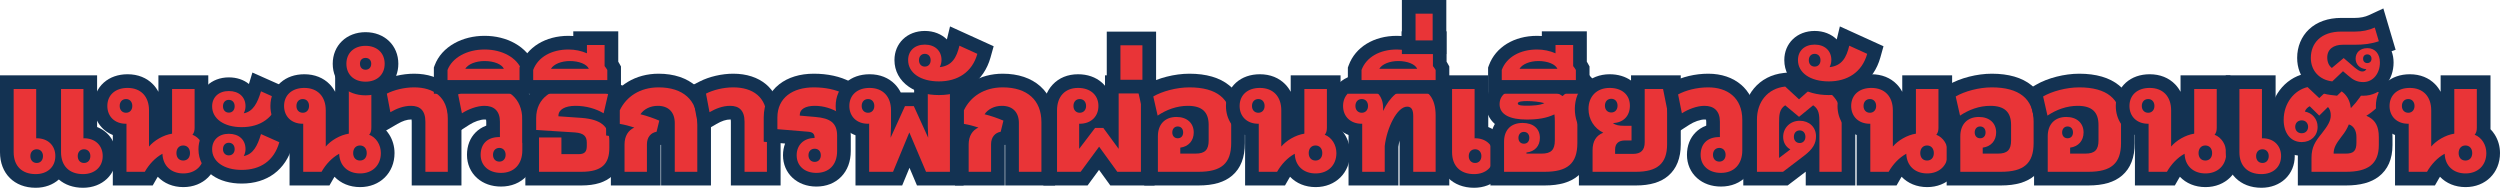 <svg xmlns="http://www.w3.org/2000/svg" width="365.888" height="27.481" viewBox="0 0 365.888 27.481">
  <g id="グループ_8198" data-name="グループ 8198" transform="translate(-28.131 -6177.318)">
    <g id="グループ_8151" data-name="グループ 8151" transform="translate(-1559.383 4226.722)">
      <g id="パス_28722" data-name="パス 28722" transform="translate(0 -37.491)" fill="#e93437" stroke-linecap="round">
        <path d="M 1599.666 2014.568 C 1598.068 2014.568 1596.823 2013.928 1596.112 2012.828 C 1595.469 2013.905 1594.253 2014.568 1592.732 2014.568 C 1590.17 2014.568 1588.514 2012.92 1588.514 2010.37 L 1588.514 2001.112 L 1588.514 2000.112 L 1589.514 2000.112 L 1592.812 2000.112 L 1593.812 2000.112 L 1593.812 2001.112 L 1593.812 2007.42 C 1594.436 2007.555 1594.996 2007.828 1595.447 2008.223 L 1595.447 2001.112 L 1595.447 2000.112 L 1596.447 2000.112 L 1599.725 2000.112 L 1600.725 2000.112 L 1600.725 2001.112 L 1600.725 2007.416 C 1601.408 2007.558 1602.005 2007.864 1602.484 2008.32 C 1603.169 2008.973 1603.546 2009.899 1603.546 2010.926 C 1603.546 2011.984 1603.142 2012.931 1602.409 2013.593 C 1601.702 2014.231 1600.754 2014.568 1599.666 2014.568 Z" stroke="none"/>
        <path d="M 1599.666 2013.568 C 1601.354 2013.568 1602.546 2012.535 1602.546 2010.926 C 1602.546 2009.376 1601.454 2008.324 1599.805 2008.324 L 1599.725 2008.344 L 1599.725 2001.112 L 1596.447 2001.112 L 1596.447 2010.37 C 1596.447 2012.356 1597.639 2013.568 1599.666 2013.568 M 1599.805 2009.933 C 1600.361 2009.933 1600.738 2010.33 1600.738 2010.926 C 1600.738 2011.542 1600.361 2011.939 1599.805 2011.939 C 1599.269 2011.939 1598.891 2011.542 1598.891 2010.926 C 1598.891 2010.33 1599.269 2009.933 1599.805 2009.933 M 1592.732 2013.568 C 1594.441 2013.568 1595.613 2012.535 1595.613 2010.926 C 1595.613 2009.376 1594.52 2008.324 1592.891 2008.324 L 1592.812 2008.344 L 1592.812 2001.112 L 1589.514 2001.112 L 1589.514 2010.37 C 1589.514 2012.356 1590.706 2013.568 1592.732 2013.568 M 1592.891 2009.933 C 1593.428 2009.933 1593.805 2010.33 1593.805 2010.926 C 1593.805 2011.542 1593.428 2011.939 1592.891 2011.939 C 1592.335 2011.939 1591.958 2011.542 1591.958 2010.926 C 1591.958 2010.33 1592.335 2009.933 1592.891 2009.933 M 1599.666 2015.568 C 1598.236 2015.568 1597.021 2015.13 1596.124 2014.356 C 1595.266 2015.12 1594.088 2015.568 1592.732 2015.568 C 1589.611 2015.568 1587.514 2013.479 1587.514 2010.37 L 1587.514 2001.112 L 1587.514 1999.112 L 1589.514 1999.112 L 1592.812 1999.112 L 1594.447 1999.112 L 1596.447 1999.112 L 1599.725 1999.112 L 1601.725 1999.112 L 1601.725 2001.112 L 1601.725 2006.676 C 1603.433 2007.35 1604.546 2008.934 1604.546 2010.926 C 1604.546 2013.616 1602.494 2015.568 1599.666 2015.568 Z" stroke="none" fill="#133252"/>
      </g>
      <g id="パス_28723" data-name="パス 28723" transform="translate(-46.614 -36.95)" fill="#e93437" stroke-linecap="round">
        <path d="M 1660.962 2013.929 C 1659.241 2013.929 1657.905 2013.099 1657.283 2011.75 C 1656.795 2012.23 1656.435 2012.757 1656.187 2013.188 L 1655.899 2013.69 L 1655.32 2013.69 L 1652.638 2013.69 L 1651.638 2013.69 L 1651.638 2012.69 L 1651.638 2006.561 C 1650.963 2006.416 1650.363 2006.108 1649.895 2005.66 C 1649.213 2005.006 1648.837 2004.081 1648.837 2003.055 C 1648.837 2001.989 1649.244 2001.04 1649.982 2000.384 C 1650.696 1999.749 1651.669 1999.413 1652.797 1999.413 C 1654.031 1999.413 1655.076 1999.824 1655.819 2000.601 C 1656.55 2001.365 1656.936 2002.434 1656.936 2003.691 L 1656.936 2006.917 C 1657.376 2006.668 1657.843 2006.464 1658.313 2006.318 L 1658.313 2000.572 L 1658.313 1999.572 L 1659.313 1999.572 L 1662.611 1999.572 L 1663.611 1999.572 L 1663.611 2000.572 L 1663.611 2006.254 C 1663.611 2006.466 1663.593 2006.666 1663.557 2006.854 C 1664.448 2007.564 1665.001 2008.707 1665.001 2009.949 C 1665.001 2011.083 1664.595 2012.105 1663.858 2012.825 C 1663.129 2013.537 1662.101 2013.929 1660.962 2013.929 Z" stroke="none"/>
        <path d="M 1660.962 2012.929 C 1662.77 2012.929 1664.001 2011.737 1664.001 2009.949 C 1664.001 2008.737 1663.326 2007.664 1662.293 2007.267 C 1662.512 2007.029 1662.611 2006.691 1662.611 2006.254 L 1662.611 2000.572 L 1659.313 2000.572 L 1659.313 2007.108 C 1658.022 2007.307 1656.691 2008.101 1655.936 2008.995 L 1655.936 2003.691 C 1655.936 2001.665 1654.744 2000.413 1652.797 2000.413 C 1651.009 2000.413 1649.837 2001.446 1649.837 2003.055 C 1649.837 2004.605 1650.93 2005.658 1652.559 2005.658 L 1652.638 2005.658 L 1652.638 2012.69 L 1655.32 2012.69 C 1655.936 2011.618 1656.81 2010.644 1657.903 2010.048 C 1657.962 2011.797 1659.154 2012.929 1660.962 2012.929 M 1660.942 2008.837 C 1661.538 2008.837 1661.935 2009.273 1661.935 2009.949 C 1661.935 2010.625 1661.538 2011.042 1660.942 2011.042 C 1660.346 2011.042 1659.949 2010.625 1659.949 2009.949 C 1659.949 2009.273 1660.346 2008.837 1660.942 2008.837 M 1652.578 2002.042 C 1653.115 2002.042 1653.492 2002.439 1653.492 2003.055 C 1653.492 2003.651 1653.115 2004.049 1652.578 2004.049 C 1652.022 2004.049 1651.645 2003.651 1651.645 2003.055 C 1651.645 2002.439 1652.022 2002.042 1652.578 2002.042 M 1660.962 2014.929 C 1659.428 2014.929 1658.121 2014.368 1657.219 2013.415 C 1657.163 2013.503 1657.108 2013.594 1657.055 2013.686 L 1656.478 2014.69 L 1655.32 2014.69 L 1652.638 2014.69 L 1650.638 2014.69 L 1650.638 2012.69 L 1650.638 2007.302 C 1648.942 2006.626 1647.837 2005.044 1647.837 2003.055 C 1647.837 2001.7 1648.363 2000.486 1649.317 1999.636 C 1650.217 1998.836 1651.42 1998.413 1652.797 1998.413 C 1654.311 1998.413 1655.606 1998.931 1656.542 1999.91 C 1656.848 2000.23 1657.106 2000.59 1657.313 2000.985 L 1657.313 2000.572 L 1657.313 1998.572 L 1659.313 1998.572 L 1662.611 1998.572 L 1664.611 1998.572 L 1664.611 2000.572 L 1664.611 2006.254 C 1664.611 2006.321 1664.61 2006.386 1664.607 2006.451 C 1664.836 2006.685 1665.042 2006.946 1665.223 2007.23 C 1665.732 2008.032 1666.001 2008.973 1666.001 2009.949 C 1666.001 2012.834 1663.882 2014.929 1660.962 2014.929 Z" stroke="none" fill="#133252"/>
      </g>
      <g id="パス_28724" data-name="パス 28724" transform="translate(-98.768 -38.504)" fill="#e93437" stroke-linecap="round">
        <path d="M 1721.659 2014.966 C 1720.172 2014.966 1718.884 2014.613 1717.934 2013.945 C 1716.899 2013.215 1716.328 2012.151 1716.328 2010.947 C 1716.328 2009.519 1717.109 2008.411 1718.343 2007.935 C 1718.199 2007.854 1718.062 2007.767 1717.931 2007.674 C 1716.897 2006.94 1716.328 2005.873 1716.328 2004.669 C 1716.328 2002.758 1717.744 2001.424 1719.771 2001.424 C 1720.755 2001.424 1721.604 2001.724 1722.226 2002.291 C 1722.59 2002.623 1722.86 2003.038 1723.026 2003.508 C 1723.19 2003.167 1723.354 2002.731 1723.523 2002.174 L 1723.851 2001.09 L 1724.886 2001.55 L 1727.568 2002.742 L 1728.361 2003.095 L 1728.124 2003.93 C 1727.681 2005.484 1726.873 2006.691 1725.723 2007.516 C 1725.525 2007.658 1725.318 2007.787 1725.103 2007.904 L 1727.568 2009 L 1728.36 2009.352 L 1728.124 2010.186 C 1727.682 2011.749 1726.874 2012.959 1725.722 2013.782 C 1724.621 2014.568 1723.254 2014.966 1721.659 2014.966 Z M 1722.359 2008.682 C 1722.656 2008.991 1722.881 2009.361 1723.025 2009.775 C 1723.183 2009.448 1723.34 2009.033 1723.5 2008.507 C 1723.136 2008.592 1722.755 2008.65 1722.359 2008.682 Z" stroke="none"/>
        <path d="M 1719.771 2002.424 C 1718.301 2002.424 1717.328 2003.318 1717.328 2004.669 C 1717.328 2006.457 1719.036 2007.708 1721.659 2007.708 C 1724.38 2007.708 1726.387 2006.377 1727.162 2003.656 L 1724.48 2002.464 C 1723.963 2004.172 1723.328 2005.424 1721.957 2005.682 C 1722.116 2005.364 1722.215 2005.027 1722.215 2004.649 C 1722.215 2003.298 1721.262 2002.424 1719.771 2002.424 M 1719.771 2005.583 C 1719.255 2005.583 1718.917 2005.205 1718.917 2004.649 C 1718.917 2004.093 1719.255 2003.715 1719.771 2003.715 C 1720.288 2003.715 1720.626 2004.093 1720.626 2004.649 C 1720.626 2005.205 1720.288 2005.583 1719.771 2005.583 M 1719.771 2008.682 C 1718.301 2008.682 1717.328 2009.576 1717.328 2010.947 C 1717.328 2012.735 1719.036 2013.966 1721.659 2013.966 C 1724.38 2013.966 1726.387 2012.655 1727.162 2009.914 L 1724.48 2008.722 C 1723.963 2010.45 1723.328 2011.681 1721.957 2011.94 C 1722.116 2011.642 1722.215 2011.284 1722.215 2010.927 C 1722.215 2009.556 1721.262 2008.682 1719.771 2008.682 M 1719.771 2011.841 C 1719.255 2011.841 1718.917 2011.463 1718.917 2010.927 C 1718.917 2010.371 1719.255 2009.993 1719.771 2009.993 C 1720.288 2009.993 1720.626 2010.371 1720.626 2010.927 C 1720.626 2011.463 1720.288 2011.841 1719.771 2011.841 M 1723.222 1999.716 L 1725.292 2000.636 L 1727.974 2001.828 L 1729.561 2002.533 L 1729.085 2004.203 C 1728.682 2005.621 1727.997 2006.794 1727.078 2007.688 L 1727.974 2008.086 L 1729.558 2008.79 L 1729.086 2010.458 C 1728.097 2013.959 1725.39 2015.966 1721.659 2015.966 C 1719.965 2015.966 1718.478 2015.55 1717.359 2014.762 C 1716.049 2013.841 1715.328 2012.485 1715.328 2010.947 C 1715.328 2009.695 1715.808 2008.617 1716.615 2007.858 C 1715.779 2006.991 1715.328 2005.886 1715.328 2004.669 C 1715.328 2002.209 1717.197 2000.424 1719.771 2000.424 C 1720.917 2000.424 1721.928 2000.758 1722.714 2001.393 L 1723.222 1999.716 Z" stroke="none" fill="#133252"/>
      </g>
      <g id="パス_28725" data-name="パス 28725" transform="translate(-134.573 -36.95)" fill="#e93437" stroke-linecap="round">
        <path d="M 1774.788 2013.929 C 1773.067 2013.929 1771.731 2013.099 1771.109 2011.75 C 1770.621 2012.23 1770.261 2012.757 1770.013 2013.188 L 1769.725 2013.69 L 1769.146 2013.69 L 1766.464 2013.69 L 1765.464 2013.69 L 1765.464 2012.69 L 1765.464 2006.561 C 1764.789 2006.416 1764.189 2006.108 1763.721 2005.66 C 1763.039 2005.006 1762.663 2004.081 1762.663 2003.055 C 1762.663 2001.989 1763.07 2001.04 1763.808 2000.384 C 1764.522 1999.749 1765.495 1999.413 1766.623 1999.413 C 1767.857 1999.413 1768.902 1999.824 1769.645 2000.601 C 1770.376 2001.365 1770.762 2002.434 1770.762 2003.691 L 1770.762 2006.917 C 1771.202 2006.668 1771.668 2006.464 1772.139 2006.318 L 1772.139 2000.572 L 1772.139 1999.572 L 1773.139 1999.572 L 1776.437 1999.572 L 1777.437 1999.572 L 1777.437 2000.572 L 1777.437 2006.254 C 1777.437 2006.466 1777.419 2006.666 1777.383 2006.854 C 1778.274 2007.564 1778.828 2008.707 1778.828 2009.949 C 1778.828 2011.083 1778.422 2012.105 1777.684 2012.825 C 1776.955 2013.537 1775.927 2013.929 1774.788 2013.929 Z" stroke="none"/>
        <path d="M 1774.788 2012.929 C 1776.596 2012.929 1777.828 2011.737 1777.828 2009.949 C 1777.828 2008.737 1777.152 2007.664 1776.119 2007.267 C 1776.338 2007.029 1776.437 2006.691 1776.437 2006.254 L 1776.437 2000.572 L 1773.139 2000.572 L 1773.139 2007.108 C 1771.848 2007.307 1770.517 2008.101 1769.762 2008.995 L 1769.762 2003.691 C 1769.762 2001.665 1768.57 2000.413 1766.623 2000.413 C 1764.835 2000.413 1763.663 2001.446 1763.663 2003.055 C 1763.663 2004.605 1764.756 2005.658 1766.385 2005.658 L 1766.464 2005.658 L 1766.464 2012.69 L 1769.146 2012.69 C 1769.762 2011.618 1770.636 2010.644 1771.729 2010.048 C 1771.788 2011.797 1772.98 2012.929 1774.788 2012.929 M 1774.768 2008.837 C 1775.364 2008.837 1775.761 2009.273 1775.761 2009.949 C 1775.761 2010.625 1775.364 2011.042 1774.768 2011.042 C 1774.172 2011.042 1773.775 2010.625 1773.775 2009.949 C 1773.775 2009.273 1774.172 2008.837 1774.768 2008.837 M 1766.405 2002.042 C 1766.941 2002.042 1767.318 2002.439 1767.318 2003.055 C 1767.318 2003.651 1766.941 2004.049 1766.405 2004.049 C 1765.848 2004.049 1765.471 2003.651 1765.471 2003.055 C 1765.471 2002.439 1765.848 2002.042 1766.405 2002.042 M 1774.788 2014.929 C 1773.254 2014.929 1771.947 2014.368 1771.045 2013.415 C 1770.989 2013.503 1770.934 2013.594 1770.881 2013.686 L 1770.304 2014.69 L 1769.146 2014.69 L 1766.464 2014.69 L 1764.464 2014.69 L 1764.464 2012.69 L 1764.464 2007.302 C 1762.768 2006.626 1761.663 2005.044 1761.663 2003.055 C 1761.663 2001.7 1762.189 2000.486 1763.143 1999.636 C 1764.043 1998.836 1765.246 1998.413 1766.623 1998.413 C 1768.137 1998.413 1769.432 1998.931 1770.368 1999.91 C 1770.674 2000.23 1770.932 2000.59 1771.139 2000.985 L 1771.139 2000.572 L 1771.139 1998.572 L 1773.139 1998.572 L 1776.437 1998.572 L 1778.437 1998.572 L 1778.437 2000.572 L 1778.437 2006.254 C 1778.437 2006.32 1778.435 2006.386 1778.433 2006.451 C 1778.662 2006.685 1778.868 2006.945 1779.049 2007.23 C 1779.558 2008.032 1779.828 2008.973 1779.828 2009.949 C 1779.828 2012.834 1777.708 2014.929 1774.788 2014.929 Z" stroke="none" fill="#133252"/>
      </g>
      <g id="パス_28726" data-name="パス 28726" transform="translate(-165.583 -16.01)" fill="#e93437" stroke-linecap="round">
        <path d="M 1819.633 1992.75 L 1818.633 1992.75 L 1815.355 1992.75 L 1814.355 1992.75 L 1814.355 1991.75 L 1814.355 1984.419 C 1814.355 1983.192 1813.876 1983.095 1813.249 1983.095 C 1812.479 1983.095 1811.656 1983.356 1810.732 1983.893 L 1809.51 1984.604 L 1809.247 1983.215 L 1808.73 1980.493 L 1808.591 1979.756 L 1809.259 1979.416 C 1810.516 1978.775 1812.179 1978.393 1813.706 1978.393 C 1815.406 1978.393 1816.847 1978.853 1817.874 1979.723 C 1819.025 1980.698 1819.633 1982.164 1819.633 1983.962 L 1819.633 1991.75 L 1819.633 1992.75 Z M 1806.594 1979.559 C 1804.356 1979.559 1802.793 1978.069 1802.793 1975.937 C 1802.793 1973.804 1804.356 1972.314 1806.594 1972.314 C 1808.832 1972.314 1810.395 1973.804 1810.395 1975.937 C 1810.395 1978.069 1808.832 1979.559 1806.594 1979.559 Z M 1806.616 1976.075 L 1806.685 1976.806 L 1806.621 1976.073 C 1806.677 1976.05 1806.739 1975.992 1806.768 1975.939 C 1806.734 1975.881 1806.656 1975.82 1806.598 1975.811 L 1806.598 1975.81 C 1806.597 1975.81 1806.596 1975.81 1806.594 1975.81 C 1806.593 1975.81 1806.592 1975.81 1806.591 1975.81 L 1806.591 1975.811 C 1806.535 1975.821 1806.461 1975.883 1806.435 1975.938 C 1806.461 1975.999 1806.537 1976.067 1806.595 1976.081 C 1806.602 1976.079 1806.609 1976.077 1806.616 1976.075 Z" stroke="none"/>
        <path d="M 1806.594 1973.314 C 1804.906 1973.314 1803.793 1974.367 1803.793 1975.937 C 1803.793 1977.526 1804.906 1978.559 1806.594 1978.559 C 1808.282 1978.559 1809.395 1977.526 1809.395 1975.937 C 1809.395 1974.367 1808.282 1973.314 1806.594 1973.314 M 1806.594 1976.81 C 1806.097 1976.81 1805.78 1976.473 1805.78 1975.937 C 1805.78 1975.4 1806.097 1975.082 1806.594 1975.082 C 1807.091 1975.082 1807.428 1975.4 1807.428 1975.937 C 1807.428 1976.473 1807.091 1976.81 1806.594 1976.81 M 1813.706 1979.393 C 1812.256 1979.393 1810.766 1979.77 1809.713 1980.307 L 1810.229 1983.029 C 1811.084 1982.532 1812.117 1982.095 1813.249 1982.095 C 1814.54 1982.095 1815.355 1982.75 1815.355 1984.419 L 1815.355 1991.75 L 1818.633 1991.75 L 1818.633 1983.962 C 1818.633 1980.784 1816.527 1979.393 1813.706 1979.393 M 1806.594 1971.314 C 1809.376 1971.314 1811.395 1973.258 1811.395 1975.937 C 1811.395 1976.565 1811.283 1977.165 1811.07 1977.711 C 1811.935 1977.505 1812.841 1977.393 1813.706 1977.393 C 1815.646 1977.393 1817.311 1977.935 1818.521 1978.96 C 1819.484 1979.776 1820.633 1981.307 1820.633 1983.962 L 1820.633 1991.75 L 1820.633 1993.75 L 1818.633 1993.75 L 1815.355 1993.75 L 1813.355 1993.75 L 1813.355 1991.75 L 1813.355 1984.419 C 1813.355 1984.276 1813.345 1984.171 1813.334 1984.097 C 1813.309 1984.096 1813.281 1984.095 1813.249 1984.095 C 1812.661 1984.095 1812.002 1984.312 1811.235 1984.758 L 1808.792 1986.178 L 1808.265 1983.402 L 1807.748 1980.68 L 1807.705 1980.453 C 1807.351 1980.523 1806.979 1980.559 1806.594 1980.559 C 1805.248 1980.559 1804.073 1980.125 1803.195 1979.305 C 1802.291 1978.461 1801.793 1977.264 1801.793 1975.937 C 1801.793 1973.258 1803.812 1971.314 1806.594 1971.314 Z" stroke="none" fill="#133252"/>
      </g>
      <g id="パス_28727" data-name="パス 28727" transform="translate(-221.179 -36.68)" fill="#e93437" stroke-linecap="round">
        <path d="M 1882.018 2013.579 C 1879.674 2013.579 1878.038 2012.081 1878.038 2009.937 C 1878.038 2008.06 1879.118 2006.753 1880.859 2006.418 L 1880.859 2005.089 C 1880.859 2004.136 1880.504 2003.765 1879.594 2003.765 C 1878.8 2003.765 1877.718 2004.131 1876.838 2004.698 L 1875.606 2005.493 L 1875.316 2004.055 L 1874.76 2001.293 L 1874.613 2000.565 L 1875.268 2000.214 C 1876.635 1999.483 1878.414 1999.063 1880.15 1999.063 C 1881.835 1999.063 1883.281 1999.544 1884.333 2000.454 C 1885.513 2001.475 1886.137 2002.988 1886.137 2004.831 L 1886.137 2009.281 C 1886.137 2010.536 1885.753 2011.607 1885.027 2012.376 C 1884.285 2013.163 1883.244 2013.579 1882.018 2013.579 Z" stroke="none"/>
        <path d="M 1882.018 2012.579 C 1883.945 2012.579 1885.137 2011.307 1885.137 2009.281 L 1885.137 2004.831 C 1885.137 2001.533 1882.912 2000.063 1880.15 2000.063 C 1878.442 2000.063 1876.853 2000.5 1875.74 2001.096 L 1876.296 2003.858 C 1877.19 2003.281 1878.482 2002.765 1879.594 2002.765 C 1880.985 2002.765 1881.859 2003.5 1881.859 2005.089 L 1881.859 2007.334 L 1881.779 2007.334 C 1879.991 2007.334 1879.038 2008.367 1879.038 2009.937 C 1879.038 2011.526 1880.23 2012.579 1882.018 2012.579 M 1881.779 2008.923 C 1882.316 2008.923 1882.693 2009.321 1882.693 2009.937 C 1882.693 2010.532 1882.316 2010.93 1881.779 2010.93 C 1881.223 2010.93 1880.846 2010.532 1880.846 2009.937 C 1880.846 2009.321 1881.223 2008.923 1881.779 2008.923 M 1882.018 2014.579 C 1880.644 2014.579 1879.438 2014.154 1878.531 2013.351 C 1877.568 2012.498 1877.038 2011.286 1877.038 2009.937 C 1877.038 2008.603 1877.486 2007.456 1878.335 2006.621 C 1878.675 2006.288 1879.17 2005.918 1879.859 2005.66 L 1879.859 2005.089 C 1879.859 2004.941 1879.845 2004.843 1879.832 2004.783 C 1879.782 2004.774 1879.705 2004.765 1879.594 2004.765 C 1878.997 2004.765 1878.087 2005.083 1877.38 2005.539 L 1874.915 2007.128 L 1874.336 2004.253 L 1873.779 2001.491 L 1873.486 2000.034 L 1874.796 1999.333 C 1876.303 1998.526 1878.255 1998.063 1880.15 1998.063 C 1882.078 1998.063 1883.751 1998.628 1884.988 1999.698 C 1885.968 2000.546 1887.137 2002.125 1887.137 2004.831 L 1887.137 2009.281 C 1887.137 2010.796 1886.659 2012.104 1885.755 2013.062 C 1884.819 2014.054 1883.526 2014.579 1882.018 2014.579 Z" stroke="none" fill="#133252"/>
      </g>
      <g id="パス_28728" data-name="パス 28728" transform="translate(-215.914 -17.834)" fill="#e93437" stroke-linecap="round">
        <path d="M 1880.773 1981.144 L 1879.773 1981.144 L 1868.926 1981.144 L 1867.926 1981.144 L 1867.926 1980.144 L 1867.926 1978.674 L 1867.926 1978.491 L 1867.99 1978.321 C 1868.408 1977.216 1869.251 1976.285 1870.429 1975.63 C 1871.552 1975.005 1872.908 1974.674 1874.349 1974.674 C 1875.791 1974.674 1877.146 1975.005 1878.27 1975.63 C 1879.448 1976.285 1880.291 1977.216 1880.708 1978.321 L 1880.773 1978.491 L 1880.773 1978.674 L 1880.773 1980.144 L 1880.773 1981.144 Z" stroke="none"/>
        <path d="M 1879.773 1980.144 L 1879.773 1978.674 C 1879.098 1976.886 1876.952 1975.674 1874.349 1975.674 C 1871.747 1975.674 1869.601 1976.886 1868.926 1978.674 L 1868.926 1980.144 L 1879.773 1980.144 M 1874.349 1977.363 C 1875.74 1977.363 1876.873 1977.84 1877.17 1978.495 L 1871.528 1978.495 C 1871.906 1977.84 1873.038 1977.363 1874.349 1977.363 M 1881.773 1982.144 L 1879.773 1982.144 L 1868.926 1982.144 L 1866.926 1982.144 L 1866.926 1980.144 L 1866.926 1978.674 L 1866.926 1978.309 L 1867.055 1977.967 C 1867.557 1976.638 1868.555 1975.528 1869.942 1974.756 C 1871.214 1974.048 1872.738 1973.674 1874.349 1973.674 C 1875.96 1973.674 1877.484 1974.048 1878.756 1974.756 C 1880.143 1975.528 1881.142 1976.638 1881.644 1977.967 L 1881.773 1978.309 L 1881.773 1978.674 L 1881.773 1980.144 L 1881.773 1982.144 Z" stroke="none" fill="#133252"/>
      </g>
      <g id="パス_28729" data-name="パス 28729" transform="translate(-260.024 -36.68)" fill="#e93437" stroke-linecap="round">
        <path d="M 1932.624 2013.42 L 1926.426 2013.42 L 1925.426 2013.42 L 1925.426 2012.42 L 1925.426 2007.394 L 1925.426 2007.266 L 1925.009 2007.24 L 1925.009 2006.301 L 1925.009 2004.573 C 1925.009 2002.819 1925.7 2001.374 1927.008 2000.393 C 1928.168 1999.523 1929.774 1999.063 1931.651 1999.063 C 1933.516 1999.063 1935.551 1999.472 1936.961 2000.131 L 1937.696 2000.474 L 1937.512 2001.263 L 1936.857 2004.084 L 1936.651 2004.97 C 1937.358 2005.687 1937.717 2006.668 1937.717 2007.89 L 1937.717 2008.923 C 1937.717 2011.949 1936.051 2013.42 1932.624 2013.42 Z M 1930.704 2008.837 L 1932.207 2008.837 C 1932.299 2008.837 1932.364 2008.832 1932.41 2008.826 C 1932.415 2008.784 1932.419 2008.726 1932.419 2008.645 L 1932.419 2008.168 C 1932.419 2007.938 1932.382 2007.851 1932.369 2007.838 C 1932.354 2007.824 1932.206 2007.701 1931.603 2007.656 L 1930.704 2007.599 L 1930.704 2008.837 Z" stroke="none"/>
        <path d="M 1932.624 2012.42 C 1935.684 2012.42 1936.717 2011.208 1936.717 2008.923 L 1936.717 2007.89 C 1936.717 2005.725 1935.426 2004.751 1932.684 2004.533 L 1929.267 2004.295 L 1929.267 2004.215 C 1929.267 2003.321 1930.221 2002.765 1931.77 2002.765 C 1933.34 2002.765 1934.79 2003.202 1935.883 2003.858 L 1936.538 2001.037 C 1935.346 2000.48 1933.459 2000.063 1931.651 2000.063 C 1928.393 2000.063 1926.009 2001.573 1926.009 2004.573 L 1926.009 2006.301 L 1931.671 2006.658 C 1933.022 2006.758 1933.419 2007.255 1933.419 2008.168 L 1933.419 2008.645 C 1933.419 2009.5 1933.081 2009.837 1932.207 2009.837 L 1929.704 2009.837 L 1929.704 2007.394 L 1926.426 2007.394 L 1926.426 2012.42 L 1932.624 2012.42 M 1932.624 2014.42 L 1926.426 2014.42 L 1924.426 2014.42 L 1924.426 2012.42 L 1924.426 2008.205 L 1924.009 2008.179 L 1924.009 2006.301 L 1924.009 2004.573 C 1924.009 2002.522 1924.861 2000.753 1926.408 1999.593 C 1927.743 1998.592 1929.556 1998.063 1931.651 1998.063 C 1933.653 1998.063 1935.85 1998.508 1937.385 1999.225 L 1938.853 1999.911 L 1938.486 2001.49 L 1937.831 2004.31 L 1937.74 2004.699 C 1938.389 2005.547 1938.717 2006.616 1938.717 2007.89 L 1938.717 2008.923 C 1938.717 2010.712 1938.211 2012.046 1937.171 2013.001 C 1936.132 2013.956 1934.645 2014.42 1932.624 2014.42 Z" stroke="none" fill="#133252"/>
      </g>
      <g id="パス_28730" data-name="パス 28730" transform="translate(-258.542 -15.604)" fill="#e93437" stroke-linecap="round">
        <path d="M 1935.938 1978.915 L 1934.938 1978.915 L 1924.091 1978.915 L 1923.091 1978.915 L 1923.091 1977.915 L 1923.091 1976.444 L 1923.091 1976.266 L 1923.153 1976.099 C 1923.983 1973.845 1926.322 1972.445 1929.256 1972.445 C 1929.838 1972.445 1930.407 1972.506 1930.958 1972.628 L 1930.958 1971.789 L 1931.958 1971.789 L 1934.541 1971.789 L 1935.541 1971.789 L 1935.541 1972.789 L 1935.541 1975.533 C 1935.646 1975.682 1935.737 1975.824 1935.812 1975.96 L 1935.938 1976.186 L 1935.938 1976.444 L 1935.938 1977.915 L 1935.938 1978.915 Z" stroke="none"/>
        <path d="M 1934.938 1977.915 L 1934.938 1976.444 C 1934.839 1976.266 1934.699 1976.067 1934.541 1975.868 L 1934.541 1972.789 L 1931.958 1972.789 L 1931.958 1974.001 C 1931.143 1973.644 1930.23 1973.445 1929.256 1973.445 C 1926.773 1973.445 1924.786 1974.557 1924.091 1976.444 L 1924.091 1977.915 L 1934.938 1977.915 M 1929.455 1975.133 C 1930.806 1975.133 1931.938 1975.59 1932.236 1976.266 L 1926.693 1976.266 C 1927.091 1975.59 1928.203 1975.133 1929.455 1975.133 M 1936.938 1979.915 L 1934.938 1979.915 L 1924.091 1979.915 L 1922.091 1979.915 L 1922.091 1977.915 L 1922.091 1976.444 L 1922.091 1976.088 L 1922.214 1975.753 C 1923.193 1973.095 1925.892 1971.445 1929.256 1971.445 C 1929.492 1971.445 1929.726 1971.453 1929.958 1971.471 L 1929.958 1970.789 L 1931.958 1970.789 L 1934.541 1970.789 L 1936.541 1970.789 L 1936.541 1972.789 L 1936.541 1975.229 C 1936.594 1975.312 1936.642 1975.394 1936.687 1975.475 L 1936.938 1975.927 L 1936.938 1976.444 L 1936.938 1977.915 L 1936.938 1979.915 Z" stroke="none" fill="#133252"/>
      </g>
      <g id="パス_28731" data-name="パス 28731" transform="translate(-301.64 -36.68)" fill="#e93437" stroke-linecap="round">
        <path d="M 1992.207 2013.42 L 1991.207 2013.42 L 1987.909 2013.42 L 1986.909 2013.42 L 1986.909 2012.42 L 1986.909 2005.288 C 1986.909 2004.975 1986.866 2004.713 1986.779 2004.499 L 1986.616 2005.167 L 1986.218 2006.796 L 1986.063 2007.434 L 1985.416 2007.545 C 1984.836 2007.644 1984.836 2008.203 1984.836 2008.387 L 1984.836 2012.42 L 1984.836 2013.42 L 1983.836 2013.42 L 1980.558 2013.42 L 1979.558 2013.42 L 1979.558 2012.42 L 1979.558 2008.407 C 1979.558 2007.671 1979.722 2007.009 1980.028 2006.454 C 1979.916 2006.432 1979.806 2006.411 1979.698 2006.393 L 1978.863 2006.254 L 1978.863 2005.407 L 1978.863 2003.42 L 1978.863 2003.195 L 1978.96 2002.991 C 1979.525 2001.803 1980.409 2000.816 1981.519 2000.137 C 1982.682 1999.424 1984.036 1999.063 1985.545 1999.063 C 1987.545 1999.063 1989.215 1999.61 1990.375 2000.646 C 1991.573 2001.715 1992.207 2003.272 1992.207 2005.149 L 1992.207 2012.42 L 1992.207 2013.42 Z M 1985.432 2003.765 C 1985.634 2003.843 1985.836 2003.925 1986.035 2004.01 L 1986.66 2004.275 C 1986.425 2003.931 1986.02 2003.766 1985.432 2003.765 Z" stroke="none"/>
        <path d="M 1991.207 2012.42 L 1991.207 2005.149 C 1991.207 2001.911 1989.101 2000.063 1985.545 2000.063 C 1982.823 2000.063 1980.817 2001.414 1979.863 2003.42 L 1979.863 2005.407 C 1980.578 2005.526 1981.333 2005.725 1981.989 2005.943 C 1981.115 2006.341 1980.558 2007.175 1980.558 2008.407 L 1980.558 2012.42 L 1983.836 2012.42 L 1983.836 2008.387 C 1983.836 2007.334 1984.432 2006.699 1985.247 2006.559 L 1985.644 2004.93 C 1984.85 2004.593 1983.856 2004.235 1982.883 2003.997 C 1983.379 2003.261 1984.313 2002.765 1985.426 2002.765 C 1986.995 2002.765 1987.909 2003.699 1987.909 2005.288 L 1987.909 2012.42 L 1991.207 2012.42 M 1993.207 2014.42 L 1991.207 2014.42 L 1987.909 2014.42 L 1985.909 2014.42 L 1985.909 2012.42 L 1985.909 2008.475 L 1985.836 2008.488 L 1985.836 2012.42 L 1985.836 2014.42 L 1983.836 2014.42 L 1980.558 2014.42 L 1978.558 2014.42 L 1978.558 2012.42 L 1978.558 2008.407 C 1978.558 2007.999 1978.599 2007.608 1978.679 2007.237 L 1977.863 2007.101 L 1977.863 2005.407 L 1977.863 2003.42 L 1977.863 2002.969 L 1978.057 2002.562 C 1979.396 1999.745 1982.195 1998.063 1985.545 1998.063 C 1987.794 1998.063 1989.695 1998.698 1991.041 1999.9 C 1992.458 2001.164 1993.207 2002.979 1993.207 2005.149 L 1993.207 2012.42 L 1993.207 2014.42 Z" stroke="none" fill="#133252"/>
      </g>
      <g id="パス_28732" data-name="パス 28732" transform="translate(-344.538 -36.68)" fill="#e93437" stroke-linecap="round">
        <path d="M 2045.297 2013.42 L 2044.297 2013.42 L 2041.019 2013.42 L 2040.019 2013.42 L 2040.019 2012.42 L 2040.019 2005.089 C 2040.019 2003.862 2039.54 2003.765 2038.913 2003.765 C 2038.144 2003.765 2037.32 2004.026 2036.396 2004.563 L 2035.175 2005.274 L 2034.911 2003.885 L 2034.395 2001.164 L 2034.255 2000.427 L 2034.923 2000.086 C 2036.181 1999.445 2037.843 1999.063 2039.37 1999.063 C 2041.07 1999.063 2042.511 1999.523 2043.538 2000.393 C 2044.689 2001.368 2045.297 2002.834 2045.297 2004.632 L 2045.297 2012.42 L 2045.297 2013.42 Z" stroke="none"/>
        <path d="M 2039.37 2000.063 C 2037.92 2000.063 2036.43 2000.441 2035.377 2000.977 L 2035.894 2003.699 C 2036.748 2003.202 2037.781 2002.765 2038.913 2002.765 C 2040.204 2002.765 2041.019 2003.42 2041.019 2005.089 L 2041.019 2012.42 L 2044.297 2012.42 L 2044.297 2004.632 C 2044.297 2001.454 2042.191 2000.063 2039.37 2000.063 M 2039.37 1998.063 C 2041.31 1998.063 2042.975 1998.605 2044.184 1999.63 C 2045.148 2000.447 2046.297 2001.978 2046.297 2004.632 L 2046.297 2012.42 L 2046.297 2014.42 L 2044.297 2014.42 L 2041.019 2014.42 L 2039.019 2014.42 L 2039.019 2012.42 L 2039.019 2005.089 C 2039.019 2004.946 2039.009 2004.841 2038.998 2004.767 C 2038.973 2004.766 2038.945 2004.765 2038.913 2004.765 C 2038.325 2004.765 2037.666 2004.981 2036.899 2005.428 L 2034.456 2006.849 L 2033.929 2004.072 L 2033.412 2001.35 L 2033.132 1999.876 L 2034.469 1999.195 C 2035.861 1998.486 2037.693 1998.063 2039.37 1998.063 Z" stroke="none" fill="#133252"/>
      </g>
      <g id="パス_28733" data-name="パス 28733" transform="translate(-380.072 -36.68)" fill="#e93437" stroke-linecap="round">
        <path d="M 2087.063 2013.579 C 2084.778 2013.579 2083.182 2012.106 2083.182 2009.996 C 2083.182 2008.992 2083.548 2008.087 2084.211 2007.448 C 2084.22 2007.44 2084.228 2007.432 2084.237 2007.424 L 2081.278 2007.178 L 2080.361 2007.102 L 2080.361 2006.182 L 2080.361 2004.473 C 2080.361 2001.187 2082.844 1999.063 2086.686 1999.063 C 2088.556 1999.063 2090.235 1999.426 2091.541 2000.112 L 2092.22 2000.469 L 2092.051 2001.217 L 2091.416 2004.038 L 2091.111 2005.387 L 2090.59 2005.074 C 2090.908 2005.587 2091.102 2006.257 2091.102 2007.135 L 2091.102 2009.381 C 2091.102 2010.637 2090.715 2011.697 2089.983 2012.446 C 2089.259 2013.187 2088.249 2013.579 2087.063 2013.579 Z" stroke="none"/>
        <path d="M 2087.063 2012.579 C 2088.89 2012.579 2090.102 2011.427 2090.102 2009.381 L 2090.102 2007.135 C 2090.102 2005.268 2089.089 2004.573 2086.924 2004.394 L 2084.639 2004.196 L 2084.639 2004.076 C 2084.639 2003.281 2085.434 2002.765 2086.824 2002.765 C 2088.156 2002.765 2089.347 2003.162 2090.44 2003.818 L 2091.076 2000.997 C 2089.903 2000.381 2088.374 2000.063 2086.686 2000.063 C 2083.606 2000.063 2081.361 2001.573 2081.361 2004.473 L 2081.361 2006.182 L 2085.911 2006.559 C 2086.566 2006.619 2086.805 2006.897 2086.805 2007.453 L 2086.805 2007.473 C 2085.235 2007.473 2084.182 2008.487 2084.182 2009.996 C 2084.182 2011.546 2085.334 2012.579 2087.063 2012.579 M 2086.824 2009.043 C 2087.361 2009.043 2087.718 2009.42 2087.718 2009.996 C 2087.718 2010.573 2087.361 2010.97 2086.824 2010.97 C 2086.268 2010.97 2085.911 2010.573 2085.911 2009.996 C 2085.911 2009.42 2086.268 2009.043 2086.824 2009.043 M 2087.063 2014.579 C 2084.235 2014.579 2082.182 2012.651 2082.182 2009.996 C 2082.182 2009.38 2082.29 2008.804 2082.489 2008.282 L 2081.196 2008.175 L 2079.361 2008.023 L 2079.361 2006.182 L 2079.361 2004.473 C 2079.361 2002.482 2080.169 2000.753 2081.636 1999.605 C 2082.926 1998.596 2084.672 1998.063 2086.686 1998.063 C 2088.717 1998.063 2090.557 1998.465 2092.006 1999.227 L 2093.364 1999.94 L 2093.027 2001.437 L 2092.391 2004.258 L 2091.998 2006.001 C 2092.067 2006.355 2092.102 2006.734 2092.102 2007.135 L 2092.102 2009.381 C 2092.102 2010.903 2091.617 2012.205 2090.698 2013.145 C 2089.781 2014.083 2088.524 2014.579 2087.063 2014.579 Z" stroke="none" fill="#133252"/>
      </g>
      <g id="パス_28734" data-name="パス 28734" transform="translate(-415.877 -36.95)" fill="#e93437" stroke-linecap="round">
        <path d="M 2143.417 2013.69 L 2142.417 2013.69 L 2138.92 2013.69 L 2138.258 2013.69 L 2138 2013.081 L 2136.488 2009.517 L 2135.017 2013.073 L 2134.761 2013.69 L 2134.093 2013.69 L 2130.596 2013.69 L 2129.596 2013.69 L 2129.596 2012.69 L 2129.596 2006.582 C 2128.881 2006.445 2128.244 2006.13 2127.754 2005.66 C 2127.072 2005.006 2126.696 2004.081 2126.696 2003.055 C 2126.696 2001.989 2127.103 2001.04 2127.841 2000.384 C 2128.555 1999.749 2129.528 1999.413 2130.656 1999.413 C 2131.89 1999.413 2132.935 1999.824 2133.678 2000.601 C 2134.279 2001.229 2134.647 2002.064 2134.759 2003.04 L 2134.931 2002.661 L 2135.197 2002.075 L 2135.841 2002.075 L 2137.133 2002.075 L 2137.776 2002.075 L 2138.043 2002.661 L 2138.179 2002.96 L 2138.179 2000.572 L 2138.179 1999.572 L 2139.179 1999.572 L 2142.417 1999.572 L 2143.417 1999.572 L 2143.417 2000.572 L 2143.417 2012.69 L 2143.417 2013.69 Z" stroke="none"/>
        <path d="M 2130.656 2000.413 C 2128.868 2000.413 2127.696 2001.446 2127.696 2003.055 C 2127.696 2004.605 2128.789 2005.658 2130.417 2005.658 C 2130.478 2005.658 2130.537 2005.658 2130.596 2005.638 L 2130.596 2012.69 L 2134.093 2012.69 L 2136.477 2006.929 L 2138.92 2012.69 L 2142.417 2012.69 L 2142.417 2000.572 L 2139.179 2000.572 L 2139.179 2006.055 L 2139.238 2007.704 L 2137.133 2003.075 L 2135.841 2003.075 L 2133.735 2007.704 L 2133.795 2006.055 L 2133.795 2003.691 C 2133.795 2001.665 2132.603 2000.413 2130.656 2000.413 M 2130.438 2004.049 C 2129.881 2004.049 2129.504 2003.651 2129.504 2003.055 C 2129.504 2002.439 2129.881 2002.042 2130.438 2002.042 C 2130.974 2002.042 2131.352 2002.439 2131.352 2003.055 C 2131.352 2003.651 2130.974 2004.049 2130.438 2004.049 M 2130.656 1998.413 C 2132.17 1998.413 2133.465 1998.931 2134.401 1999.91 C 2134.73 2000.255 2135.004 2000.645 2135.218 2001.075 L 2135.841 2001.075 L 2137.133 2001.075 L 2137.179 2001.075 L 2137.179 2000.572 L 2137.179 1998.572 L 2139.179 1998.572 L 2142.417 1998.572 L 2144.417 1998.572 L 2144.417 2000.572 L 2144.417 2012.69 L 2144.417 2014.69 L 2142.417 2014.69 L 2138.92 2014.69 L 2137.596 2014.69 L 2137.079 2013.471 L 2136.5 2012.105 L 2135.941 2013.455 L 2135.43 2014.69 L 2134.093 2014.69 L 2130.596 2014.69 L 2128.596 2014.69 L 2128.596 2012.69 L 2128.596 2007.341 C 2126.844 2006.688 2125.696 2005.083 2125.696 2003.055 C 2125.696 2001.7 2126.222 2000.486 2127.177 1999.636 C 2128.076 1998.836 2129.28 1998.413 2130.656 1998.413 Z" stroke="none" fill="#133252"/>
      </g>
      <g id="パス_28735" data-name="パス 28735" transform="translate(-445.132 -15.402)" fill="#e93437" stroke-linecap="round">
        <path d="M 2170.063 1978.911 C 2168.534 1978.911 2167.207 1978.552 2166.227 1977.874 C 2165.148 1977.128 2164.554 1976.033 2164.554 1974.792 C 2164.554 1972.87 2165.97 1971.527 2167.998 1971.527 C 2169.806 1971.527 2171.128 1972.589 2171.392 1974.174 C 2171.685 1973.804 2171.898 1973.254 2172.092 1972.451 L 2172.376 1971.275 L 2173.478 1971.776 L 2176.1 1972.968 L 2176.88 1973.322 L 2176.649 1974.147 C 2176.223 1975.67 2175.37 1976.909 2174.18 1977.73 C 2173.062 1978.503 2171.638 1978.911 2170.063 1978.911 Z" stroke="none"/>
        <path d="M 2167.998 1972.527 C 2166.507 1972.527 2165.554 1973.441 2165.554 1974.792 C 2165.554 1976.659 2167.362 1977.911 2170.063 1977.911 C 2172.785 1977.911 2174.931 1976.58 2175.686 1973.878 L 2173.064 1972.686 C 2172.646 1974.414 2171.991 1975.626 2170.183 1975.825 C 2170.342 1975.527 2170.441 1975.149 2170.441 1974.772 C 2170.441 1973.421 2169.468 1972.527 2167.998 1972.527 M 2167.998 1975.745 C 2167.481 1975.745 2167.144 1975.368 2167.144 1974.812 C 2167.144 1974.256 2167.481 1973.878 2167.998 1973.878 C 2168.514 1973.878 2168.852 1974.256 2168.852 1974.812 C 2168.852 1975.368 2168.514 1975.745 2167.998 1975.745 M 2171.688 1969.864 L 2173.891 1970.865 L 2176.514 1972.057 L 2178.073 1972.766 L 2177.612 1974.417 C 2176.65 1977.857 2173.828 1979.911 2170.063 1979.911 C 2168.33 1979.911 2166.806 1979.491 2165.658 1978.696 C 2164.301 1977.758 2163.554 1976.371 2163.554 1974.792 C 2163.554 1972.321 2165.423 1970.527 2167.998 1970.527 C 2169.308 1970.527 2170.436 1970.99 2171.228 1971.769 L 2171.688 1969.864 Z" stroke="none" fill="#133252"/>
      </g>
      <g id="パス_28736" data-name="パス 28736" transform="translate(-472.894 -36.68)" fill="#e93437" stroke-linecap="round">
        <path d="M 2213.825 2013.42 L 2212.825 2013.42 L 2209.528 2013.42 L 2208.528 2013.42 L 2208.528 2012.42 L 2208.528 2005.288 C 2208.528 2004.975 2208.485 2004.713 2208.398 2004.499 L 2208.235 2005.167 L 2207.837 2006.796 L 2207.682 2007.434 L 2207.034 2007.545 C 2206.455 2007.644 2206.455 2008.203 2206.455 2008.387 L 2206.455 2012.42 L 2206.455 2013.42 L 2205.455 2013.42 L 2202.177 2013.42 L 2201.177 2013.42 L 2201.177 2012.42 L 2201.177 2008.407 C 2201.177 2007.671 2201.341 2007.009 2201.647 2006.454 C 2201.535 2006.432 2201.425 2006.411 2201.317 2006.393 L 2200.482 2006.254 L 2200.482 2005.407 L 2200.482 2003.42 L 2200.482 2003.195 L 2200.579 2002.991 C 2201.144 2001.803 2202.028 2000.816 2203.137 2000.137 C 2204.301 1999.424 2205.655 1999.063 2207.164 1999.063 C 2209.164 1999.063 2210.834 1999.61 2211.994 2000.646 C 2213.192 2001.715 2213.825 2003.272 2213.825 2005.149 L 2213.825 2012.42 L 2213.825 2013.42 Z M 2207.051 2003.765 C 2207.253 2003.843 2207.455 2003.925 2207.654 2004.01 L 2208.279 2004.275 C 2208.043 2003.931 2207.639 2003.766 2207.051 2003.765 Z" stroke="none"/>
        <path d="M 2212.825 2012.42 L 2212.825 2005.149 C 2212.825 2001.911 2210.72 2000.063 2207.164 2000.063 C 2204.442 2000.063 2202.436 2001.414 2201.482 2003.42 L 2201.482 2005.407 C 2202.197 2005.526 2202.952 2005.725 2203.608 2005.943 C 2202.733 2006.341 2202.177 2007.175 2202.177 2008.407 L 2202.177 2012.42 L 2205.455 2012.42 L 2205.455 2008.387 C 2205.455 2007.334 2206.051 2006.699 2206.866 2006.559 L 2207.263 2004.93 C 2206.469 2004.593 2205.475 2004.235 2204.502 2003.997 C 2204.998 2003.261 2205.932 2002.765 2207.044 2002.765 C 2208.614 2002.765 2209.528 2003.699 2209.528 2005.288 L 2209.528 2012.42 L 2212.825 2012.42 M 2214.825 2014.42 L 2212.825 2014.42 L 2209.528 2014.42 L 2207.528 2014.42 L 2207.528 2012.42 L 2207.528 2008.475 L 2207.455 2008.488 L 2207.455 2012.42 L 2207.455 2014.42 L 2205.455 2014.42 L 2202.177 2014.42 L 2200.177 2014.42 L 2200.177 2012.42 L 2200.177 2008.407 C 2200.177 2007.999 2200.218 2007.608 2200.298 2007.237 L 2199.482 2007.101 L 2199.482 2005.407 L 2199.482 2003.42 L 2199.482 2002.969 L 2199.676 2002.562 C 2201.015 1999.745 2203.814 1998.063 2207.164 1998.063 C 2209.413 1998.063 2211.314 1998.698 2212.66 1999.9 C 2214.077 2001.164 2214.825 2002.979 2214.825 2005.149 L 2214.825 2012.42 L 2214.825 2014.42 Z" stroke="none" fill="#133252"/>
      </g>
      <g id="パス_28737" data-name="パス 28737" transform="translate(-519.238 -36.95)" fill="#e93437" stroke-linecap="round">
        <path d="M 2274.731 2013.69 L 2273.731 2013.69 L 2270.275 2013.69 L 2269.764 2013.69 L 2269.465 2013.277 L 2267.607 2010.712 L 2265.717 2013.283 L 2265.417 2013.69 L 2264.911 2013.69 L 2261.454 2013.69 L 2260.454 2013.69 L 2260.454 2012.69 L 2260.454 2003.691 C 2260.454 2002.438 2260.833 2001.371 2261.549 2000.608 C 2262.283 1999.826 2263.315 1999.413 2264.533 1999.413 C 2265.661 1999.413 2266.636 1999.748 2267.355 2000.38 C 2268.102 2001.039 2268.513 2001.989 2268.513 2003.055 C 2268.513 2003.893 2268.262 2004.664 2267.798 2005.273 L 2268.229 2005.273 L 2268.735 2005.273 L 2269.035 2005.682 L 2269.474 2006.28 L 2269.474 2000.572 L 2269.474 1999.572 L 2270.474 1999.572 L 2273.731 1999.572 L 2274.731 1999.572 L 2274.731 2000.572 L 2274.731 2012.69 L 2274.731 2013.69 Z" stroke="none"/>
        <path d="M 2264.533 2000.413 C 2262.626 2000.413 2261.454 2001.665 2261.454 2003.691 L 2261.454 2012.69 L 2264.911 2012.69 L 2267.613 2009.015 L 2270.275 2012.69 L 2273.731 2012.69 L 2273.731 2000.572 L 2270.474 2000.572 L 2270.474 2009.333 L 2268.229 2006.273 L 2267.017 2006.273 L 2264.692 2009.333 L 2264.692 2005.658 L 2264.772 2005.658 C 2266.421 2005.658 2267.513 2004.605 2267.513 2003.055 C 2267.513 2001.446 2266.322 2000.413 2264.533 2000.413 M 2264.772 2004.049 C 2264.235 2004.049 2263.858 2003.651 2263.858 2003.055 C 2263.858 2002.439 2264.235 2002.042 2264.772 2002.042 C 2265.328 2002.042 2265.706 2002.439 2265.706 2003.055 C 2265.706 2003.651 2265.328 2004.049 2264.772 2004.049 M 2264.533 1998.413 C 2265.908 1998.413 2267.112 1998.834 2268.016 1999.63 C 2268.181 1999.776 2268.334 1999.932 2268.474 2000.099 L 2268.474 1998.572 L 2270.474 1998.572 L 2273.731 1998.572 L 2275.731 1998.572 L 2275.731 2000.572 L 2275.731 2012.69 L 2275.731 2014.69 L 2273.731 2014.69 L 2270.275 2014.69 L 2269.254 2014.69 L 2268.655 2013.864 L 2267.601 2012.408 L 2266.522 2013.875 L 2265.923 2014.69 L 2264.911 2014.69 L 2261.454 2014.69 L 2259.454 2014.69 L 2259.454 2012.69 L 2259.454 2003.691 C 2259.454 2002.179 2259.927 2000.876 2260.82 1999.924 C 2261.748 1998.935 2263.031 1998.413 2264.533 1998.413 Z" stroke="none" fill="#133252"/>
      </g>
      <g id="パス_28738" data-name="パス 28738" transform="translate(-550.788 -15.739)" fill="#e93437" stroke-linecap="round">
        <path d="M 2306.501 1979.01 L 2305.501 1979.01 L 2302.283 1979.01 L 2301.283 1979.01 L 2301.283 1978.01 L 2301.283 1972.964 L 2301.283 1971.964 L 2302.283 1971.964 L 2305.501 1971.964 L 2306.501 1971.964 L 2306.501 1972.964 L 2306.501 1978.01 L 2306.501 1979.01 Z" stroke="none"/>
        <path d="M 2302.283 1972.964 L 2302.283 1978.01 L 2305.501 1978.01 L 2305.501 1972.964 L 2302.283 1972.964 M 2300.283 1970.964 L 2302.283 1970.964 L 2305.501 1970.964 L 2307.501 1970.964 L 2307.501 1972.964 L 2307.501 1978.01 L 2307.501 1980.01 L 2305.501 1980.01 L 2302.283 1980.01 L 2300.283 1980.01 L 2300.283 1978.01 L 2300.283 1972.964 L 2300.283 1970.964 Z" stroke="none" fill="#133252"/>
      </g>
      <g id="パス_28739" data-name="パス 28739" transform="translate(-567.135 -36.68)" fill="#e93437" stroke-linecap="round">
        <path d="M 2330.054 2013.42 L 2324.113 2013.42 L 2323.113 2013.42 L 2323.113 2012.42 L 2323.113 2007.215 C 2323.113 2006.645 2323.203 2006.119 2323.378 2005.649 L 2323.099 2004.417 L 2322.463 2001.616 L 2322.301 2000.901 L 2322.933 2000.531 C 2324.458 1999.639 2326.73 1999.063 2328.722 1999.063 C 2330.954 1999.063 2332.698 1999.558 2333.907 2000.534 C 2335.191 2001.57 2335.841 2003.089 2335.841 2005.05 L 2335.841 2008.208 C 2335.841 2010.027 2335.352 2011.334 2334.345 2012.203 C 2333.384 2013.034 2332.02 2013.42 2330.054 2013.42 Z M 2328.574 2003.765 C 2329.675 2004.291 2330.358 2005.338 2330.358 2006.658 C 2330.358 2007.467 2330.11 2008.191 2329.639 2008.758 C 2330.198 2008.755 2330.356 2008.64 2330.391 2008.604 C 2330.427 2008.568 2330.543 2008.406 2330.543 2007.831 L 2330.543 2005.566 C 2330.543 2004.908 2330.409 2004.46 2330.132 2004.198 C 2329.839 2003.919 2329.315 2003.774 2328.574 2003.765 Z M 2326.821 2006.655 C 2326.86 2006.719 2326.951 2006.783 2327.015 2006.785 C 2327.089 2006.784 2327.18 2006.716 2327.212 2006.656 C 2327.179 2006.588 2327.081 2006.514 2327.014 2006.513 C 2326.951 2006.517 2326.859 2006.588 2326.821 2006.655 Z" stroke="none"/>
        <path d="M 2330.054 2012.42 C 2333.371 2012.42 2334.841 2011.228 2334.841 2008.208 L 2334.841 2005.05 C 2334.841 2001.732 2332.716 2000.063 2328.722 2000.063 C 2326.835 2000.063 2324.729 2000.639 2323.438 2001.394 L 2324.074 2004.196 C 2325.345 2003.341 2326.875 2002.765 2328.504 2002.765 C 2330.63 2002.765 2331.543 2003.718 2331.543 2005.566 L 2331.543 2007.831 C 2331.543 2009.201 2331.007 2009.758 2329.616 2009.758 L 2327.391 2009.758 L 2327.391 2008.884 C 2328.603 2008.725 2329.358 2007.871 2329.358 2006.658 C 2329.358 2005.288 2328.365 2004.394 2326.835 2004.394 C 2325.146 2004.394 2324.113 2005.467 2324.113 2007.215 L 2324.113 2012.42 L 2330.054 2012.42 M 2327.014 2005.785 C 2327.511 2005.785 2327.809 2006.142 2327.809 2006.658 C 2327.809 2007.175 2327.511 2007.513 2327.014 2007.513 C 2326.537 2007.513 2326.219 2007.175 2326.219 2006.658 C 2326.219 2006.142 2326.537 2005.785 2327.014 2005.785 M 2330.054 2014.42 L 2324.113 2014.42 L 2322.113 2014.42 L 2322.113 2012.42 L 2322.113 2007.215 C 2322.113 2006.639 2322.19 2006.096 2322.341 2005.595 L 2322.123 2004.638 L 2321.488 2001.837 L 2321.163 2000.408 L 2322.428 1999.668 C 2324.095 1998.693 2326.566 1998.063 2328.722 1998.063 C 2331.188 1998.063 2333.144 1998.633 2334.536 1999.756 C 2335.587 2000.605 2336.841 2002.213 2336.841 2005.05 L 2336.841 2008.208 C 2336.841 2010.335 2336.239 2011.889 2334.999 2012.96 C 2333.861 2013.943 2332.244 2014.42 2330.054 2014.42 Z" stroke="none" fill="#133252"/>
      </g>
      <g id="パス_28740" data-name="パス 28740" transform="translate(-610.101 -36.95)" fill="#e93437" stroke-linecap="round">
        <path d="M 2390.165 2013.929 C 2388.444 2013.929 2387.108 2013.099 2386.486 2011.75 C 2385.998 2012.23 2385.638 2012.757 2385.39 2013.188 L 2385.102 2013.69 L 2384.523 2013.69 L 2381.841 2013.69 L 2380.841 2013.69 L 2380.841 2012.69 L 2380.841 2006.561 C 2380.166 2006.416 2379.566 2006.108 2379.098 2005.66 C 2378.416 2005.006 2378.04 2004.081 2378.04 2003.055 C 2378.04 2001.989 2378.447 2001.04 2379.185 2000.384 C 2379.899 1999.749 2380.872 1999.413 2382 1999.413 C 2383.234 1999.413 2384.279 1999.824 2385.022 2000.601 C 2385.753 2001.365 2386.139 2002.434 2386.139 2003.691 L 2386.139 2006.917 C 2386.579 2006.668 2387.045 2006.464 2387.516 2006.318 L 2387.516 2000.572 L 2387.516 1999.572 L 2388.516 1999.572 L 2391.814 1999.572 L 2392.814 1999.572 L 2392.814 2000.572 L 2392.814 2006.254 C 2392.814 2006.466 2392.796 2006.666 2392.76 2006.854 C 2393.651 2007.564 2394.204 2008.707 2394.204 2009.949 C 2394.204 2011.083 2393.798 2012.105 2393.061 2012.825 C 2392.332 2013.537 2391.304 2013.929 2390.165 2013.929 Z" stroke="none"/>
        <path d="M 2390.165 2012.929 C 2391.973 2012.929 2393.204 2011.737 2393.204 2009.949 C 2393.204 2008.737 2392.529 2007.664 2391.496 2007.267 C 2391.715 2007.029 2391.814 2006.691 2391.814 2006.254 L 2391.814 2000.572 L 2388.516 2000.572 L 2388.516 2007.108 C 2387.225 2007.307 2385.894 2008.101 2385.139 2008.995 L 2385.139 2003.691 C 2385.139 2001.665 2383.947 2000.413 2382 2000.413 C 2380.212 2000.413 2379.04 2001.446 2379.04 2003.055 C 2379.04 2004.605 2380.133 2005.658 2381.762 2005.658 L 2381.841 2005.658 L 2381.841 2012.69 L 2384.523 2012.69 C 2385.139 2011.618 2386.013 2010.644 2387.106 2010.048 C 2387.166 2011.797 2388.357 2012.929 2390.165 2012.929 M 2390.145 2008.837 C 2390.741 2008.837 2391.139 2009.273 2391.139 2009.949 C 2391.139 2010.625 2390.741 2011.042 2390.145 2011.042 C 2389.549 2011.042 2389.152 2010.625 2389.152 2009.949 C 2389.152 2009.273 2389.549 2008.837 2390.145 2008.837 M 2381.782 2002.042 C 2382.318 2002.042 2382.696 2002.439 2382.696 2003.055 C 2382.696 2003.651 2382.318 2004.049 2381.782 2004.049 C 2381.225 2004.049 2380.848 2003.651 2380.848 2003.055 C 2380.848 2002.439 2381.225 2002.042 2381.782 2002.042 M 2390.165 2014.929 C 2388.631 2014.929 2387.324 2014.368 2386.422 2013.415 C 2386.365 2013.503 2386.311 2013.594 2386.257 2013.686 L 2385.681 2014.69 L 2384.523 2014.69 L 2381.841 2014.69 L 2379.841 2014.69 L 2379.841 2012.69 L 2379.841 2007.302 C 2378.144 2006.626 2377.04 2005.044 2377.04 2003.055 C 2377.04 2001.7 2377.566 2000.486 2378.52 1999.636 C 2379.42 1998.836 2380.623 1998.413 2382 1998.413 C 2383.514 1998.413 2384.809 1998.931 2385.745 1999.91 C 2386.051 2000.23 2386.309 2000.59 2386.516 2000.985 L 2386.516 2000.572 L 2386.516 1998.572 L 2388.516 1998.572 L 2391.814 1998.572 L 2393.814 1998.572 L 2393.814 2000.572 L 2393.814 2006.254 C 2393.814 2006.32 2393.812 2006.386 2393.81 2006.451 C 2394.039 2006.685 2394.245 2006.946 2394.426 2007.23 C 2394.935 2008.032 2395.204 2008.973 2395.204 2009.949 C 2395.204 2012.834 2393.085 2014.929 2390.165 2014.929 Z" stroke="none" fill="#133252"/>
      </g>
      <g id="パス_28741" data-name="パス 28741" transform="translate(-661.579 -36.95)" fill="#e93437" stroke-linecap="round">
        <path d="M 2460.206 2013.69 L 2459.206 2013.69 L 2455.928 2013.69 L 2454.928 2013.69 L 2454.928 2012.69 L 2454.928 2004.565 C 2454.928 2004.4 2454.918 2004.28 2454.907 2004.196 C 2454.685 2004.313 2454.277 2004.694 2453.83 2005.531 C 2453.297 2006.528 2452.897 2007.811 2452.756 2008.974 L 2452.756 2012.69 L 2452.756 2013.69 L 2451.756 2013.69 L 2448.458 2013.69 L 2447.458 2013.69 L 2447.458 2012.69 L 2447.458 2006.561 C 2446.783 2006.416 2446.183 2006.108 2445.715 2005.66 C 2445.032 2005.006 2444.657 2004.081 2444.657 2003.055 C 2444.657 2001.989 2445.063 2001.04 2445.802 2000.384 C 2446.516 1999.749 2447.489 1999.413 2448.617 1999.413 C 2450.148 1999.413 2451.349 2000.091 2451.994 2001.22 C 2452.209 2000.979 2452.436 2000.761 2452.672 2000.565 C 2453.581 1999.811 2454.638 1999.413 2455.729 1999.413 C 2458.574 1999.413 2460.206 2001.247 2460.206 2004.446 L 2460.206 2012.69 L 2460.206 2013.69 Z" stroke="none"/>
        <path d="M 2448.617 2000.413 C 2446.829 2000.413 2445.657 2001.446 2445.657 2003.055 C 2445.657 2004.605 2446.75 2005.658 2448.379 2005.658 L 2448.458 2005.658 L 2448.458 2012.69 L 2451.756 2012.69 L 2451.756 2008.916 C 2452.054 2006.313 2453.544 2003.155 2455.034 2003.155 C 2455.689 2003.155 2455.928 2003.632 2455.928 2004.565 L 2455.928 2012.69 L 2459.206 2012.69 L 2459.206 2004.446 C 2459.206 2001.903 2458.093 2000.413 2455.729 2000.413 C 2453.941 2000.413 2452.471 2001.744 2451.518 2003.79 L 2451.518 2003.333 C 2451.518 2001.625 2450.484 2000.413 2448.617 2000.413 M 2448.398 2004.049 C 2447.842 2004.049 2447.465 2003.651 2447.465 2003.055 C 2447.465 2002.439 2447.842 2002.042 2448.398 2002.042 C 2448.935 2002.042 2449.312 2002.439 2449.312 2003.055 C 2449.312 2003.651 2448.935 2004.049 2448.398 2004.049 M 2448.617 1998.413 C 2450.035 1998.413 2451.243 1998.902 2452.104 1999.742 C 2453.175 1998.877 2454.411 1998.413 2455.729 1998.413 C 2457.944 1998.413 2459.216 1999.384 2459.892 2000.198 C 2460.764 2001.247 2461.206 2002.676 2461.206 2004.446 L 2461.206 2012.69 L 2461.206 2014.69 L 2459.206 2014.69 L 2455.928 2014.69 L 2453.928 2014.69 L 2453.928 2012.69 L 2453.928 2008.112 C 2453.855 2008.411 2453.796 2008.721 2453.756 2009.036 L 2453.756 2012.69 L 2453.756 2014.69 L 2451.756 2014.69 L 2448.458 2014.69 L 2446.458 2014.69 L 2446.458 2012.69 L 2446.458 2007.302 C 2444.761 2006.627 2443.657 2005.044 2443.657 2003.055 C 2443.657 2001.7 2444.183 2000.485 2445.137 1999.636 C 2446.037 1998.836 2447.24 1998.413 2448.617 1998.413 Z" stroke="none" fill="#133252"/>
      </g>
      <g id="パス_28742" data-name="パス 28742" transform="translate(-670.77 -15.604)" fill="#e93437" stroke-linecap="round">
        <path d="M 2469.398 1978.915 L 2468.398 1978.915 L 2457.551 1978.915 L 2456.551 1978.915 L 2456.551 1977.915 L 2456.551 1976.444 L 2456.551 1976.266 L 2456.613 1976.099 C 2457.443 1973.845 2459.782 1972.445 2462.716 1972.445 C 2463.298 1972.445 2463.867 1972.506 2464.418 1972.628 L 2464.418 1971.789 L 2465.418 1971.789 L 2468 1971.789 L 2469 1971.789 L 2469 1972.789 L 2469 1975.533 C 2469.106 1975.682 2469.197 1975.824 2469.272 1975.959 L 2469.398 1976.185 L 2469.398 1976.444 L 2469.398 1977.915 L 2469.398 1978.915 Z" stroke="none"/>
        <path d="M 2468.398 1977.915 L 2468.398 1976.444 C 2468.299 1976.266 2468.159 1976.067 2468 1975.868 L 2468 1972.789 L 2465.418 1972.789 L 2465.418 1974.001 C 2464.604 1973.644 2463.689 1973.445 2462.716 1973.445 C 2460.233 1973.445 2458.246 1974.557 2457.551 1976.444 L 2457.551 1977.915 L 2468.398 1977.915 M 2462.915 1975.133 C 2464.266 1975.133 2465.398 1975.59 2465.696 1976.266 L 2460.153 1976.266 C 2460.551 1975.59 2461.663 1975.133 2462.915 1975.133 M 2470.398 1979.915 L 2468.398 1979.915 L 2457.551 1979.915 L 2455.551 1979.915 L 2455.551 1977.915 L 2455.551 1976.444 L 2455.551 1976.088 L 2455.674 1975.753 C 2456.653 1973.095 2459.352 1971.445 2462.716 1971.445 C 2462.952 1971.445 2463.186 1971.453 2463.418 1971.471 L 2463.418 1970.789 L 2465.418 1970.789 L 2468 1970.789 L 2470 1970.789 L 2470 1972.789 L 2470 1975.229 C 2470.053 1975.312 2470.102 1975.393 2470.146 1975.473 L 2470.398 1975.926 L 2470.398 1976.444 L 2470.398 1977.915 L 2470.398 1979.915 Z" stroke="none" fill="#133252"/>
      </g>
      <g id="パス_28743" data-name="パス 28743" transform="translate(-697.656)" fill="#e93437" stroke-linecap="round">
        <path d="M 2495.846 1957.51 L 2494.846 1957.51 L 2492.343 1957.51 L 2491.343 1957.51 L 2491.343 1956.51 L 2491.343 1952.596 L 2491.343 1951.596 L 2492.343 1951.596 L 2494.846 1951.596 L 2495.846 1951.596 L 2495.846 1952.596 L 2495.846 1956.51 L 2495.846 1957.51 Z" stroke="none"/>
        <path d="M 2492.343 1952.596 L 2492.343 1956.51 L 2494.846 1956.51 L 2494.846 1952.596 L 2492.343 1952.596 M 2490.343 1950.596 L 2492.343 1950.596 L 2494.846 1950.596 L 2496.846 1950.596 L 2496.846 1952.596 L 2496.846 1956.51 L 2496.846 1958.51 L 2494.846 1958.51 L 2492.343 1958.51 L 2490.343 1958.51 L 2490.343 1956.51 L 2490.343 1952.596 L 2490.343 1950.596 Z" stroke="none" fill="#133252"/>
      </g>
      <g id="パス_28744" data-name="パス 28744" transform="translate(-715.826 -37.491)" fill="#e93437" stroke-linecap="round">
        <path d="M 2519.076 2014.568 C 2516.513 2014.568 2514.857 2012.92 2514.857 2010.37 L 2514.857 2001.112 L 2514.857 2000.112 L 2515.857 2000.112 L 2519.155 2000.112 L 2520.155 2000.112 L 2520.155 2001.112 L 2520.155 2007.42 C 2520.83 2007.566 2521.43 2007.874 2521.898 2008.322 C 2522.58 2008.976 2522.956 2009.901 2522.956 2010.926 C 2522.956 2013.071 2521.36 2014.568 2519.076 2014.568 Z" stroke="none"/>
        <path d="M 2519.076 2013.568 C 2520.784 2013.568 2521.956 2012.535 2521.956 2010.926 C 2521.956 2009.376 2520.863 2008.324 2519.234 2008.324 L 2519.155 2008.344 L 2519.155 2001.112 L 2515.857 2001.112 L 2515.857 2010.37 C 2515.857 2012.356 2517.049 2013.568 2519.076 2013.568 M 2519.234 2009.933 C 2519.771 2009.933 2520.148 2010.33 2520.148 2010.926 C 2520.148 2011.542 2519.771 2011.939 2519.234 2011.939 C 2518.678 2011.939 2518.301 2011.542 2518.301 2010.926 C 2518.301 2010.33 2518.678 2009.933 2519.234 2009.933 M 2519.076 2015.568 C 2515.954 2015.568 2513.857 2013.479 2513.857 2010.37 L 2513.857 2001.112 L 2513.857 1999.112 L 2515.857 1999.112 L 2519.155 1999.112 L 2521.155 1999.112 L 2521.155 2001.112 L 2521.155 2006.679 C 2522.852 2007.355 2523.956 2008.937 2523.956 2010.926 C 2523.956 2013.616 2521.904 2015.568 2519.076 2015.568 Z" stroke="none" fill="#133252"/>
      </g>
      <g id="パス_28745" data-name="パス 28745" transform="translate(-739.471 -33.776)" fill="#e93437" stroke-linecap="round">
        <path d="M 2553.052 2010.516 L 2547.112 2010.516 L 2546.112 2010.516 L 2546.112 2009.516 L 2546.112 2005.106 C 2546.112 2003.912 2546.515 2002.94 2547.225 2002.286 C 2547.173 2002.261 2547.122 2002.236 2547.073 2002.21 C 2546.03 2001.657 2545.456 2000.738 2545.456 1999.623 C 2545.456 1998.439 2546.066 1997.461 2547.174 1996.868 C 2548.054 1996.398 2549.25 1996.159 2550.727 1996.159 C 2552.439 1996.159 2554.301 1996.574 2555.567 1997.208 C 2556.016 1996.792 2556.472 1996.285 2556.928 1995.694 L 2557.655 1994.753 L 2558.458 1995.63 L 2560.385 1997.736 L 2561.004 1998.412 L 2560.384 1999.087 C 2559.801 1999.722 2559.241 2000.219 2558.664 2000.613 C 2558.804 2001.246 2558.84 2001.891 2558.84 2002.384 L 2558.84 2005.304 C 2558.84 2007.123 2558.35 2008.43 2557.343 2009.3 C 2556.382 2010.13 2555.018 2010.516 2553.052 2010.516 Z M 2552.785 2002.688 C 2553.153 2003.194 2553.356 2003.827 2553.356 2004.549 C 2553.356 2005.008 2553.276 2005.432 2553.124 2005.811 C 2553.301 2005.773 2553.368 2005.722 2553.39 2005.7 C 2553.425 2005.664 2553.542 2005.502 2553.542 2004.927 L 2553.542 2002.52 C 2553.298 2002.586 2553.047 2002.641 2552.785 2002.688 Z M 2549.819 2004.546 C 2549.858 2004.609 2549.949 2004.674 2550.012 2004.675 C 2550.087 2004.675 2550.178 2004.607 2550.21 2004.547 C 2550.177 2004.479 2550.079 2004.404 2550.012 2004.404 C 2549.949 2004.408 2549.857 2004.479 2549.819 2004.546 Z" stroke="none"/>
        <path d="M 2553.052 2009.516 C 2556.369 2009.516 2557.84 2008.324 2557.84 2005.304 L 2557.84 2002.384 C 2557.84 2001.609 2557.74 2000.775 2557.482 2000.159 C 2558.276 1999.742 2558.972 1999.146 2559.647 1998.411 L 2557.72 1996.305 C 2557.184 1997 2556.489 1997.795 2555.674 1998.431 C 2554.76 1997.775 2552.754 1997.159 2550.727 1997.159 C 2548.204 1997.159 2546.456 1997.914 2546.456 1999.623 C 2546.456 2001.172 2548.025 2001.867 2550.429 2001.867 C 2552.058 2001.867 2553.31 2001.669 2554.482 2001.113 C 2554.522 2001.351 2554.542 2001.828 2554.542 2002.106 L 2554.542 2004.927 C 2554.542 2006.298 2554.005 2006.854 2552.615 2006.854 L 2550.39 2006.854 L 2550.39 2006.695 C 2551.602 2006.556 2552.356 2005.761 2552.356 2004.549 C 2552.356 2003.179 2551.363 2002.364 2549.833 2002.364 C 2548.145 2002.364 2547.112 2003.358 2547.112 2005.106 L 2547.112 2009.516 L 2553.052 2009.516 M 2550.012 2003.675 C 2550.509 2003.675 2550.807 2004.033 2550.807 2004.549 C 2550.807 2005.066 2550.509 2005.404 2550.012 2005.404 C 2549.535 2005.404 2549.217 2005.066 2549.217 2004.549 C 2549.217 2004.033 2549.535 2003.675 2550.012 2003.675 M 2550.489 1999.166 C 2551.244 1999.166 2552.337 1999.265 2553.012 1999.464 C 2552.396 1999.802 2551.165 1999.841 2550.469 1999.841 C 2549.953 1999.841 2549.118 1999.841 2549.118 1999.523 C 2549.118 1999.205 2549.853 1999.166 2550.489 1999.166 M 2553.052 2011.516 L 2547.112 2011.516 L 2545.112 2011.516 L 2545.112 2009.516 L 2545.112 2005.106 C 2545.112 2004.116 2545.343 2003.239 2545.764 2002.518 C 2544.923 2001.781 2544.456 2000.766 2544.456 1999.623 C 2544.456 1998.075 2545.275 1996.75 2546.703 1995.987 C 2547.729 1995.438 2549.083 1995.159 2550.727 1995.159 C 2552.326 1995.159 2554.01 1995.484 2555.348 1996.016 C 2555.608 1995.739 2555.871 1995.427 2556.137 1995.083 L 2557.59 1993.2 L 2559.196 1994.955 L 2561.123 1997.061 L 2562.361 1998.413 L 2561.12 1999.764 C 2560.66 2000.265 2560.21 2000.689 2559.755 2001.051 C 2559.82 2001.54 2559.84 2002.003 2559.84 2002.384 L 2559.84 2005.304 C 2559.84 2007.431 2559.237 2008.986 2557.997 2010.056 C 2556.859 2011.039 2555.242 2011.516 2553.052 2011.516 Z" stroke="none" fill="#133252"/>
      </g>
      <g id="パス_28746" data-name="パス 28746" transform="translate(-740.556 -15.604)" fill="#e93437" stroke-linecap="round">
        <path d="M 2559.707 1978.915 L 2558.707 1978.915 L 2547.86 1978.915 L 2546.86 1978.915 L 2546.86 1977.915 L 2546.86 1976.444 L 2546.86 1976.266 L 2546.922 1976.099 C 2547.752 1973.845 2550.091 1972.445 2553.025 1972.445 C 2553.607 1972.445 2554.176 1972.506 2554.727 1972.628 L 2554.727 1971.789 L 2555.727 1971.789 L 2558.31 1971.789 L 2559.31 1971.789 L 2559.31 1972.789 L 2559.31 1975.533 C 2559.415 1975.681 2559.506 1975.823 2559.581 1975.958 L 2559.707 1976.185 L 2559.707 1976.444 L 2559.707 1977.915 L 2559.707 1978.915 Z" stroke="none"/>
        <path d="M 2558.707 1977.915 L 2558.707 1976.444 C 2558.608 1976.266 2558.469 1976.067 2558.31 1975.868 L 2558.31 1972.789 L 2555.727 1972.789 L 2555.727 1974.001 C 2554.913 1973.644 2553.999 1973.445 2553.025 1973.445 C 2550.542 1973.445 2548.555 1974.557 2547.86 1976.444 L 2547.86 1977.915 L 2558.707 1977.915 M 2553.224 1975.133 C 2554.575 1975.133 2555.707 1975.59 2556.005 1976.266 L 2550.462 1976.266 C 2550.86 1975.59 2551.972 1975.133 2553.224 1975.133 M 2560.707 1979.915 L 2558.707 1979.915 L 2547.86 1979.915 L 2545.86 1979.915 L 2545.86 1977.915 L 2545.86 1976.444 L 2545.86 1976.088 L 2545.983 1975.753 C 2546.963 1973.095 2549.661 1971.445 2553.025 1971.445 C 2553.261 1971.445 2553.495 1971.454 2553.727 1971.471 L 2553.727 1970.789 L 2555.727 1970.789 L 2558.31 1970.789 L 2560.31 1970.789 L 2560.31 1972.789 L 2560.31 1975.229 C 2560.362 1975.311 2560.41 1975.392 2560.454 1975.471 L 2560.707 1975.925 L 2560.707 1976.444 L 2560.707 1977.915 L 2560.707 1979.915 Z" stroke="none" fill="#133252"/>
      </g>
      <g id="パス_28747" data-name="パス 28747" transform="translate(-783.721 -36.95)" fill="#e93437" stroke-linecap="round">
        <path d="M 2610.653 2013.69 L 2604.316 2013.69 L 2603.316 2013.69 L 2603.316 2012.69 L 2603.316 2009.552 C 2603.316 2008.349 2603.674 2007.527 2604.164 2006.966 C 2603.25 2006.07 2602.72 2004.834 2602.72 2003.492 C 2602.72 2002.312 2603.112 2001.295 2603.855 2000.553 C 2604.6 1999.807 2605.625 1999.413 2606.819 1999.413 C 2609.188 1999.413 2610.779 2000.861 2610.779 2003.016 C 2610.779 2003.755 2610.597 2004.413 2610.267 2004.956 L 2610.945 2004.956 L 2610.945 2000.572 L 2610.945 1999.572 L 2611.945 1999.572 L 2615.223 1999.572 L 2616.223 1999.572 L 2616.223 2000.572 L 2616.223 2008.677 C 2616.223 2010.398 2615.745 2011.648 2614.762 2012.498 C 2613.834 2013.3 2612.49 2013.69 2610.653 2013.69 Z" stroke="none"/>
        <path d="M 2610.653 2012.69 C 2613.772 2012.69 2615.223 2011.498 2615.223 2008.677 L 2615.223 2000.572 L 2611.945 2000.572 L 2611.945 2008.36 C 2611.945 2009.532 2611.388 2010.068 2610.236 2010.068 L 2607.614 2010.068 L 2607.614 2009.432 C 2607.614 2008.578 2608.09 2008.101 2609.083 2008.101 L 2610.018 2008.101 L 2610.018 2005.956 L 2608.925 2005.956 C 2608.229 2005.956 2607.673 2005.876 2607.296 2005.559 C 2608.845 2005.499 2609.779 2004.506 2609.779 2003.016 C 2609.779 2001.406 2608.607 2000.413 2606.819 2000.413 C 2604.932 2000.413 2603.72 2001.645 2603.72 2003.492 C 2603.72 2005.042 2604.574 2006.333 2605.885 2006.969 C 2604.852 2007.366 2604.316 2008.181 2604.316 2009.552 L 2604.316 2012.69 L 2610.653 2012.69 M 2607.057 2002.002 C 2607.594 2002.002 2607.971 2002.4 2607.971 2003.016 C 2607.971 2003.612 2607.594 2004.009 2607.057 2004.009 C 2606.501 2004.009 2606.124 2003.612 2606.124 2003.016 C 2606.124 2002.4 2606.501 2002.002 2607.057 2002.002 M 2610.653 2014.69 L 2604.316 2014.69 L 2602.316 2014.69 L 2602.316 2012.69 L 2602.316 2009.552 C 2602.316 2008.496 2602.55 2007.676 2602.898 2007.039 C 2602.145 2006.043 2601.72 2004.81 2601.72 2003.492 C 2601.72 2002.061 2602.227 2000.766 2603.147 1999.846 C 2604.071 1998.922 2605.375 1998.413 2606.819 1998.413 C 2608.044 1998.413 2609.115 1998.746 2609.945 1999.333 L 2609.945 1998.572 L 2611.945 1998.572 L 2615.223 1998.572 L 2617.223 1998.572 L 2617.223 2000.572 L 2617.223 2008.677 C 2617.223 2010.678 2616.615 2012.218 2615.416 2013.255 C 2614.298 2014.221 2612.74 2014.69 2610.653 2014.69 Z" stroke="none" fill="#133252"/>
      </g>
      <g id="パス_28748" data-name="パス 28748" transform="translate(-828.309 -36.68)" fill="#e93437" stroke-linecap="round">
        <path d="M 2667.698 2013.579 C 2665.354 2013.579 2663.718 2012.081 2663.718 2009.937 C 2663.718 2008.06 2664.798 2006.753 2666.539 2006.418 L 2666.539 2005.089 C 2666.539 2004.136 2666.184 2003.765 2665.274 2003.765 C 2664.479 2003.765 2663.398 2004.131 2662.518 2004.698 L 2661.285 2005.493 L 2660.996 2004.055 L 2660.44 2001.293 L 2660.293 2000.565 L 2660.948 2000.214 C 2662.314 1999.483 2664.094 1999.063 2665.83 1999.063 C 2667.515 1999.063 2668.961 1999.544 2670.013 2000.454 C 2671.193 2001.475 2671.817 2002.988 2671.817 2004.831 L 2671.817 2009.281 C 2671.817 2010.536 2671.433 2011.607 2670.707 2012.376 C 2669.965 2013.163 2668.924 2013.579 2667.698 2013.579 Z" stroke="none"/>
        <path d="M 2667.698 2012.579 C 2669.625 2012.579 2670.817 2011.307 2670.817 2009.281 L 2670.817 2004.831 C 2670.817 2001.533 2668.592 2000.063 2665.83 2000.063 C 2664.122 2000.063 2662.532 2000.5 2661.42 2001.096 L 2661.976 2003.858 C 2662.87 2003.281 2664.161 2002.765 2665.274 2002.765 C 2666.665 2002.765 2667.539 2003.5 2667.539 2005.089 L 2667.539 2007.334 L 2667.459 2007.334 C 2665.671 2007.334 2664.718 2008.367 2664.718 2009.937 C 2664.718 2011.526 2665.91 2012.579 2667.698 2012.579 M 2667.459 2008.923 C 2667.996 2008.923 2668.373 2009.321 2668.373 2009.937 C 2668.373 2010.532 2667.996 2010.93 2667.459 2010.93 C 2666.903 2010.93 2666.525 2010.532 2666.525 2009.937 C 2666.525 2009.321 2666.903 2008.923 2667.459 2008.923 M 2667.698 2014.579 C 2666.324 2014.579 2665.118 2014.154 2664.211 2013.351 C 2663.248 2012.498 2662.718 2011.286 2662.718 2009.937 C 2662.718 2008.603 2663.166 2007.456 2664.015 2006.621 C 2664.354 2006.288 2664.85 2005.917 2665.539 2005.66 L 2665.539 2005.089 C 2665.539 2004.941 2665.525 2004.843 2665.512 2004.784 C 2665.462 2004.774 2665.385 2004.765 2665.274 2004.765 C 2664.677 2004.765 2663.767 2005.083 2663.06 2005.539 L 2660.594 2007.128 L 2660.015 2004.253 L 2659.459 2001.491 L 2659.166 2000.034 L 2660.476 1999.333 C 2661.983 1998.526 2663.935 1998.063 2665.83 1998.063 C 2667.759 1998.063 2669.431 1998.628 2670.668 1999.698 C 2671.648 2000.546 2672.817 2002.125 2672.817 2004.831 L 2672.817 2009.281 C 2672.817 2010.796 2672.339 2012.104 2671.435 2013.062 C 2670.498 2014.054 2669.206 2014.579 2667.698 2014.579 Z" stroke="none" fill="#133252"/>
      </g>
      <g id="パス_28749" data-name="パス 28749" transform="translate(-867.559 -36.275)" fill="#e93437" stroke-linecap="round">
        <path d="M 2725.609 2013.015 L 2724.609 2013.015 L 2721.352 2013.015 L 2720.352 2013.015 L 2720.352 2012.015 L 2720.352 2009.935 C 2720.159 2010.112 2719.946 2010.289 2719.712 2010.466 L 2716.633 2012.811 L 2716.365 2013.015 L 2716.027 2013.015 L 2712.213 2013.015 L 2711.213 2013.015 L 2711.213 2012.015 L 2711.213 2004.366 C 2711.213 2002.843 2711.673 2001.488 2712.543 2000.447 C 2713.448 1999.365 2714.726 1998.708 2716.238 1998.545 L 2716.689 1998.496 L 2717.023 1998.804 L 2718.381 2000.056 L 2719.79 1998.794 L 2720.122 1998.497 L 2720.564 1998.545 C 2723.582 1998.87 2725.609 2001.209 2725.609 2004.366 L 2725.609 2012.015 L 2725.609 2013.015 Z" stroke="none"/>
        <path d="M 2716.345 1999.539 C 2713.763 1999.817 2712.213 2001.784 2712.213 2004.366 L 2712.213 2012.015 L 2716.027 2012.015 L 2719.106 2009.671 C 2720.438 2008.658 2720.855 2007.843 2720.855 2006.81 C 2720.855 2005.459 2719.841 2004.545 2718.471 2004.545 C 2717.12 2004.545 2716.047 2005.539 2716.047 2006.909 C 2716.047 2007.724 2716.444 2008.38 2717.1 2008.737 L 2715.451 2009.989 L 2715.451 2004.843 C 2715.451 2003.751 2715.471 2002.857 2716.345 2002.281 L 2718.372 2003.969 L 2720.438 2002.281 C 2721.332 2002.857 2721.352 2003.771 2721.352 2004.843 L 2721.352 2012.015 L 2724.609 2012.015 L 2724.609 2004.366 C 2724.609 2001.784 2723.04 1999.817 2720.457 1999.539 L 2718.372 2001.407 L 2716.345 1999.539 M 2718.471 2007.803 C 2717.954 2007.803 2717.616 2007.426 2717.616 2006.89 C 2717.616 2006.333 2717.954 2005.956 2718.471 2005.956 C 2718.968 2005.956 2719.305 2006.333 2719.305 2006.89 C 2719.305 2007.426 2718.968 2007.803 2718.471 2007.803 M 2717.033 1997.453 L 2717.701 1998.068 L 2718.391 1998.705 L 2719.123 1998.049 L 2719.786 1997.455 L 2720.671 1997.551 C 2722.445 1997.742 2723.953 1998.519 2725.031 1999.8 C 2726.064 2001.026 2726.609 2002.605 2726.609 2004.366 L 2726.609 2012.015 L 2726.609 2014.015 L 2724.609 2014.015 L 2721.352 2014.015 L 2719.352 2014.015 L 2719.352 2012.015 L 2719.352 2011.998 L 2717.239 2013.606 L 2716.702 2014.015 L 2716.027 2014.015 L 2712.213 2014.015 L 2710.213 2014.015 L 2710.213 2012.015 L 2710.213 2004.366 C 2710.213 2002.606 2710.754 2001.028 2711.776 1999.805 C 2712.85 1998.521 2714.356 1997.742 2716.131 1997.551 L 2717.033 1997.453 Z" stroke="none" fill="#133252"/>
      </g>
      <g id="パス_28750" data-name="パス 28750" transform="translate(-887.963 -15.402)" fill="#e93437" stroke-linecap="round">
        <path d="M 2743.128 1978.911 C 2741.598 1978.911 2740.271 1978.552 2739.291 1977.874 C 2738.212 1977.128 2737.618 1976.033 2737.618 1974.792 C 2737.618 1972.87 2739.034 1971.527 2741.062 1971.527 C 2742.87 1971.527 2744.192 1972.589 2744.456 1974.174 C 2744.749 1973.804 2744.962 1973.254 2745.155 1972.452 L 2745.439 1971.275 L 2746.541 1971.776 L 2749.164 1972.968 L 2749.943 1973.322 L 2749.713 1974.147 C 2749.287 1975.67 2748.434 1976.909 2747.245 1977.73 C 2746.126 1978.503 2744.703 1978.911 2743.128 1978.911 Z" stroke="none"/>
        <path d="M 2741.062 1972.527 C 2739.571 1972.527 2738.618 1973.441 2738.618 1974.792 C 2738.618 1976.659 2740.426 1977.911 2743.128 1977.911 C 2745.849 1977.911 2747.995 1976.58 2748.75 1973.878 L 2746.127 1972.686 C 2745.71 1974.414 2745.055 1975.626 2743.247 1975.825 C 2743.406 1975.527 2743.505 1975.149 2743.505 1974.772 C 2743.505 1973.421 2742.532 1972.527 2741.062 1972.527 M 2741.062 1975.745 C 2740.545 1975.745 2740.207 1975.368 2740.207 1974.812 C 2740.207 1974.256 2740.545 1973.878 2741.062 1973.878 C 2741.578 1973.878 2741.916 1974.256 2741.916 1974.812 C 2741.916 1975.368 2741.578 1975.745 2741.062 1975.745 M 2744.751 1969.864 L 2746.955 1970.865 L 2749.577 1972.057 L 2751.137 1972.766 L 2750.676 1974.416 C 2749.715 1977.857 2746.893 1979.911 2743.128 1979.911 C 2741.394 1979.911 2739.87 1979.491 2738.722 1978.696 C 2737.365 1977.758 2736.618 1976.371 2736.618 1974.792 C 2736.618 1972.321 2738.487 1970.527 2741.062 1970.527 C 2742.372 1970.527 2743.5 1970.99 2744.292 1971.769 L 2744.751 1969.864 Z" stroke="none" fill="#133252"/>
      </g>
      <g id="パス_28751" data-name="パス 28751" transform="translate(-914.443 -36.95)" fill="#e93437" stroke-linecap="round">
        <path d="M 2784.011 2013.929 C 2782.29 2013.929 2780.954 2013.099 2780.332 2011.75 C 2779.844 2012.23 2779.483 2012.757 2779.236 2013.188 L 2778.948 2013.69 L 2778.369 2013.69 L 2775.687 2013.69 L 2774.687 2013.69 L 2774.687 2012.69 L 2774.687 2006.561 C 2774.012 2006.416 2773.412 2006.108 2772.944 2005.66 C 2772.261 2005.006 2771.886 2004.081 2771.886 2003.055 C 2771.886 2001.989 2772.292 2001.04 2773.031 2000.384 C 2773.745 1999.749 2774.718 1999.413 2775.846 1999.413 C 2777.08 1999.413 2778.125 1999.824 2778.868 2000.601 C 2779.599 2001.365 2779.985 2002.434 2779.985 2003.691 L 2779.985 2006.917 C 2780.425 2006.668 2780.892 2006.464 2781.362 2006.318 L 2781.362 2000.572 L 2781.362 1999.572 L 2782.362 1999.572 L 2785.66 1999.572 L 2786.66 1999.572 L 2786.66 2000.572 L 2786.66 2006.254 C 2786.66 2006.466 2786.642 2006.666 2786.606 2006.854 C 2787.497 2007.564 2788.05 2008.707 2788.05 2009.949 C 2788.05 2011.083 2787.644 2012.105 2786.907 2012.825 C 2786.178 2013.537 2785.15 2013.929 2784.011 2013.929 Z" stroke="none"/>
        <path d="M 2784.011 2012.929 C 2785.819 2012.929 2787.05 2011.737 2787.05 2009.949 C 2787.05 2008.737 2786.375 2007.664 2785.342 2007.267 C 2785.561 2007.029 2785.66 2006.691 2785.66 2006.254 L 2785.66 2000.572 L 2782.362 2000.572 L 2782.362 2007.108 C 2781.071 2007.307 2779.74 2008.101 2778.985 2008.995 L 2778.985 2003.691 C 2778.985 2001.665 2777.793 2000.413 2775.846 2000.413 C 2774.058 2000.413 2772.886 2001.446 2772.886 2003.055 C 2772.886 2004.605 2773.979 2005.658 2775.607 2005.658 L 2775.687 2005.658 L 2775.687 2012.69 L 2778.369 2012.69 C 2778.985 2011.618 2779.859 2010.644 2780.951 2010.048 C 2781.011 2011.797 2782.203 2012.929 2784.011 2012.929 M 2783.991 2008.837 C 2784.587 2008.837 2784.984 2009.273 2784.984 2009.949 C 2784.984 2010.625 2784.587 2011.042 2783.991 2011.042 C 2783.395 2011.042 2782.998 2010.625 2782.998 2009.949 C 2782.998 2009.273 2783.395 2008.837 2783.991 2008.837 M 2775.627 2002.042 C 2776.164 2002.042 2776.542 2002.439 2776.542 2003.055 C 2776.542 2003.651 2776.164 2004.049 2775.627 2004.049 C 2775.071 2004.049 2774.694 2003.651 2774.694 2003.055 C 2774.694 2002.439 2775.071 2002.042 2775.627 2002.042 M 2784.011 2014.929 C 2782.477 2014.929 2781.169 2014.368 2780.268 2013.415 C 2780.211 2013.503 2780.156 2013.594 2780.103 2013.687 L 2779.526 2014.69 L 2778.369 2014.69 L 2775.687 2014.69 L 2773.687 2014.69 L 2773.687 2012.69 L 2773.687 2007.302 C 2771.99 2006.627 2770.886 2005.044 2770.886 2003.055 C 2770.886 2001.7 2771.412 2000.485 2772.366 1999.636 C 2773.266 1998.836 2774.469 1998.413 2775.846 1998.413 C 2777.36 1998.413 2778.655 1998.931 2779.591 1999.91 C 2779.897 2000.23 2780.155 2000.59 2780.362 2000.985 L 2780.362 2000.572 L 2780.362 1998.572 L 2782.362 1998.572 L 2785.66 1998.572 L 2787.66 1998.572 L 2787.66 2000.572 L 2787.66 2006.254 C 2787.66 2006.321 2787.658 2006.386 2787.656 2006.451 C 2787.885 2006.685 2788.091 2006.946 2788.272 2007.23 C 2788.781 2008.032 2789.05 2008.973 2789.05 2009.949 C 2789.05 2012.834 2786.931 2014.929 2784.011 2014.929 Z" stroke="none" fill="#133252"/>
      </g>
      <g id="パス_28752" data-name="パス 28752" transform="translate(-966.461 -36.68)" fill="#e93437" stroke-linecap="round">
        <path d="M 2846.818 2013.42 L 2840.877 2013.42 L 2839.877 2013.42 L 2839.877 2012.42 L 2839.877 2007.215 C 2839.877 2006.646 2839.967 2006.119 2840.142 2005.65 L 2839.862 2004.417 L 2839.227 2001.615 L 2839.064 2000.901 L 2839.697 2000.531 C 2841.222 1999.639 2843.494 1999.063 2845.486 1999.063 C 2847.718 1999.063 2849.462 1999.558 2850.671 2000.534 C 2851.954 2001.57 2852.605 2003.089 2852.605 2005.05 L 2852.605 2008.208 C 2852.605 2010.027 2852.116 2011.334 2851.109 2012.203 C 2850.148 2013.034 2848.784 2013.42 2846.818 2013.42 Z M 2845.337 2003.765 C 2846.438 2004.291 2847.122 2005.338 2847.122 2006.658 C 2847.122 2007.467 2846.874 2008.191 2846.403 2008.758 C 2846.962 2008.755 2847.12 2008.64 2847.155 2008.604 C 2847.191 2008.568 2847.307 2008.406 2847.307 2007.831 L 2847.307 2005.566 C 2847.307 2004.908 2847.173 2004.46 2846.896 2004.198 C 2846.603 2003.919 2846.079 2003.774 2845.337 2003.765 Z M 2843.585 2006.655 C 2843.624 2006.719 2843.715 2006.783 2843.779 2006.785 C 2843.853 2006.784 2843.944 2006.716 2843.975 2006.656 C 2843.943 2006.588 2843.845 2006.514 2843.778 2006.513 C 2843.715 2006.517 2843.623 2006.588 2843.585 2006.655 Z" stroke="none"/>
        <path d="M 2846.818 2012.42 C 2850.135 2012.42 2851.605 2011.228 2851.605 2008.208 L 2851.605 2005.05 C 2851.605 2001.732 2849.479 2000.063 2845.486 2000.063 C 2843.599 2000.063 2841.493 2000.639 2840.202 2001.394 L 2840.837 2004.196 C 2842.109 2003.341 2843.639 2002.765 2845.268 2002.765 C 2847.394 2002.765 2848.307 2003.718 2848.307 2005.566 L 2848.307 2007.831 C 2848.307 2009.201 2847.771 2009.758 2846.38 2009.758 L 2844.155 2009.758 L 2844.155 2008.884 C 2845.367 2008.725 2846.122 2007.871 2846.122 2006.658 C 2846.122 2005.288 2845.129 2004.394 2843.599 2004.394 C 2841.91 2004.394 2840.877 2005.467 2840.877 2007.215 L 2840.877 2012.42 L 2846.818 2012.42 M 2843.778 2005.785 C 2844.275 2005.785 2844.573 2006.142 2844.573 2006.658 C 2844.573 2007.175 2844.275 2007.513 2843.778 2007.513 C 2843.301 2007.513 2842.983 2007.175 2842.983 2006.658 C 2842.983 2006.142 2843.301 2005.785 2843.778 2005.785 M 2846.818 2014.42 L 2840.877 2014.42 L 2838.877 2014.42 L 2838.877 2012.42 L 2838.877 2007.215 C 2838.877 2006.64 2838.954 2006.097 2839.104 2005.597 L 2838.887 2004.638 L 2838.251 2001.837 L 2837.927 2000.408 L 2839.192 1999.668 C 2840.859 1998.693 2843.33 1998.063 2845.486 1998.063 C 2847.952 1998.063 2849.908 1998.633 2851.299 1999.756 C 2852.351 2000.605 2853.605 2002.213 2853.605 2005.05 L 2853.605 2008.208 C 2853.605 2010.335 2853.002 2011.889 2851.763 2012.96 C 2850.625 2013.943 2849.008 2014.42 2846.818 2014.42 Z" stroke="none" fill="#133252"/>
      </g>
      <g id="パス_28753" data-name="パス 28753" transform="translate(-1009.968 -36.68)" fill="#e93437" stroke-linecap="round">
        <path d="M 2903.119 2013.42 L 2897.178 2013.42 L 2896.178 2013.42 L 2896.178 2012.42 L 2896.178 2007.215 C 2896.178 2006.645 2896.268 2006.119 2896.443 2005.649 L 2896.164 2004.417 L 2895.528 2001.616 L 2895.365 2000.901 L 2895.998 2000.531 C 2897.523 1999.639 2899.795 1999.063 2901.787 1999.063 C 2904.019 1999.063 2905.763 1999.558 2906.972 2000.534 C 2908.256 2001.57 2908.906 2003.089 2908.906 2005.05 L 2908.906 2008.208 C 2908.906 2010.027 2908.417 2011.334 2907.41 2012.203 C 2906.449 2013.034 2905.085 2013.42 2903.119 2013.42 Z M 2901.638 2003.765 C 2902.74 2004.291 2903.423 2005.338 2903.423 2006.658 C 2903.423 2007.467 2903.175 2008.191 2902.704 2008.758 C 2903.263 2008.755 2903.421 2008.64 2903.456 2008.604 C 2903.492 2008.568 2903.608 2008.406 2903.608 2007.831 L 2903.608 2005.566 C 2903.608 2004.908 2903.474 2004.46 2903.197 2004.198 C 2902.904 2003.919 2902.38 2003.774 2901.638 2003.765 Z M 2899.886 2006.655 C 2899.924 2006.718 2900.015 2006.783 2900.079 2006.785 C 2900.153 2006.785 2900.245 2006.716 2900.277 2006.656 C 2900.244 2006.588 2900.146 2006.513 2900.079 2006.513 C 2900.016 2006.517 2899.924 2006.588 2899.886 2006.655 Z" stroke="none"/>
        <path d="M 2903.119 2012.42 C 2906.436 2012.42 2907.906 2011.228 2907.906 2008.208 L 2907.906 2005.05 C 2907.906 2001.732 2905.781 2000.063 2901.787 2000.063 C 2899.9 2000.063 2897.794 2000.639 2896.503 2001.394 L 2897.139 2004.196 C 2898.41 2003.341 2899.94 2002.765 2901.569 2002.765 C 2903.694 2002.765 2904.608 2003.718 2904.608 2005.566 L 2904.608 2007.831 C 2904.608 2009.201 2904.072 2009.758 2902.681 2009.758 L 2900.456 2009.758 L 2900.456 2008.884 C 2901.668 2008.725 2902.423 2007.871 2902.423 2006.658 C 2902.423 2005.288 2901.43 2004.394 2899.9 2004.394 C 2898.211 2004.394 2897.178 2005.467 2897.178 2007.215 L 2897.178 2012.42 L 2903.119 2012.42 M 2900.079 2005.785 C 2900.576 2005.785 2900.873 2006.142 2900.873 2006.658 C 2900.873 2007.175 2900.576 2007.513 2900.079 2007.513 C 2899.602 2007.513 2899.284 2007.175 2899.284 2006.658 C 2899.284 2006.142 2899.602 2005.785 2900.079 2005.785 M 2903.119 2014.42 L 2897.178 2014.42 L 2895.178 2014.42 L 2895.178 2012.42 L 2895.178 2007.215 C 2895.178 2006.639 2895.255 2006.096 2895.406 2005.596 L 2895.188 2004.638 L 2894.552 2001.837 L 2894.228 2000.408 L 2895.493 1999.668 C 2897.16 1998.693 2899.631 1998.063 2901.787 1998.063 C 2904.253 1998.063 2906.209 1998.633 2907.601 1999.756 C 2908.652 2000.605 2909.906 2002.213 2909.906 2005.05 L 2909.906 2008.208 C 2909.906 2010.335 2909.303 2011.889 2908.064 2012.96 C 2906.926 2013.943 2905.309 2014.42 2903.119 2014.42 Z" stroke="none" fill="#133252"/>
      </g>
      <g id="パス_28754" data-name="パス 28754" transform="translate(-1052.933 -36.95)" fill="#e93437" stroke-linecap="round">
        <path d="M 2963.229 2013.929 C 2961.508 2013.929 2960.172 2013.099 2959.55 2011.75 C 2959.062 2012.23 2958.702 2012.757 2958.455 2013.188 L 2958.167 2013.69 L 2957.587 2013.69 L 2954.905 2013.69 L 2953.905 2013.69 L 2953.905 2012.69 L 2953.905 2006.561 C 2953.23 2006.416 2952.63 2006.108 2952.162 2005.66 C 2951.48 2005.006 2951.104 2004.081 2951.104 2003.055 C 2951.104 2001.989 2951.511 2001.04 2952.249 2000.384 C 2952.963 1999.749 2953.937 1999.413 2955.064 1999.413 C 2956.299 1999.413 2957.344 1999.824 2958.087 2000.601 C 2958.817 2001.365 2959.203 2002.434 2959.203 2003.691 L 2959.203 2006.917 C 2959.643 2006.668 2960.11 2006.464 2960.58 2006.318 L 2960.58 2000.572 L 2960.58 1999.572 L 2961.58 1999.572 L 2964.878 1999.572 L 2965.878 1999.572 L 2965.878 2000.572 L 2965.878 2006.254 C 2965.878 2006.466 2965.86 2006.666 2965.824 2006.854 C 2966.715 2007.564 2967.269 2008.707 2967.269 2009.949 C 2967.269 2011.083 2966.863 2012.105 2966.126 2012.825 C 2965.397 2013.537 2964.368 2013.929 2963.229 2013.929 Z" stroke="none"/>
        <path d="M 2963.229 2012.929 C 2965.037 2012.929 2966.269 2011.737 2966.269 2009.949 C 2966.269 2008.737 2965.593 2007.664 2964.561 2007.267 C 2964.779 2007.029 2964.878 2006.691 2964.878 2006.254 L 2964.878 2000.572 L 2961.58 2000.572 L 2961.58 2007.108 C 2960.289 2007.307 2958.958 2008.101 2958.203 2008.995 L 2958.203 2003.691 C 2958.203 2001.665 2957.011 2000.413 2955.064 2000.413 C 2953.276 2000.413 2952.104 2001.446 2952.104 2003.055 C 2952.104 2004.605 2953.197 2005.658 2954.826 2005.658 L 2954.905 2005.658 L 2954.905 2012.69 L 2957.587 2012.69 C 2958.203 2011.618 2959.077 2010.644 2960.17 2010.048 C 2960.229 2011.797 2961.422 2012.929 2963.229 2012.929 M 2963.209 2008.837 C 2963.805 2008.837 2964.203 2009.273 2964.203 2009.949 C 2964.203 2010.625 2963.805 2011.042 2963.209 2011.042 C 2962.613 2011.042 2962.216 2010.625 2962.216 2009.949 C 2962.216 2009.273 2962.613 2008.837 2963.209 2008.837 M 2954.846 2002.042 C 2955.382 2002.042 2955.76 2002.439 2955.76 2003.055 C 2955.76 2003.651 2955.382 2004.049 2954.846 2004.049 C 2954.29 2004.049 2953.912 2003.651 2953.912 2003.055 C 2953.912 2002.439 2954.29 2002.042 2954.846 2002.042 M 2963.229 2014.929 C 2961.695 2014.929 2960.388 2014.368 2959.487 2013.415 C 2959.43 2013.503 2959.375 2013.594 2959.322 2013.686 L 2958.746 2014.69 L 2957.587 2014.69 L 2954.905 2014.69 L 2952.905 2014.69 L 2952.905 2012.69 L 2952.905 2007.302 C 2951.208 2006.627 2950.104 2005.044 2950.104 2003.055 C 2950.104 2001.7 2950.63 2000.485 2951.584 1999.636 C 2952.484 1998.836 2953.688 1998.413 2955.064 1998.413 C 2956.578 1998.413 2957.873 1998.931 2958.81 1999.91 C 2959.115 2000.23 2959.373 2000.59 2959.58 2000.985 L 2959.58 2000.572 L 2959.58 1998.572 L 2961.58 1998.572 L 2964.878 1998.572 L 2966.878 1998.572 L 2966.878 2000.572 L 2966.878 2006.254 C 2966.878 2006.32 2966.876 2006.386 2966.874 2006.451 C 2967.103 2006.685 2967.31 2006.945 2967.49 2007.23 C 2968 2008.032 2968.269 2008.973 2968.269 2009.949 C 2968.269 2012.834 2966.149 2014.929 2963.229 2014.929 Z" stroke="none" fill="#133252"/>
      </g>
      <g id="パス_28755" data-name="パス 28755" transform="translate(-1107.653 -37.491)" fill="#e93437" stroke-linecap="round">
        <path d="M 3026.135 2014.568 C 3023.573 2014.568 3021.917 2012.92 3021.917 2010.37 L 3021.917 2001.112 L 3021.917 2000.112 L 3022.917 2000.112 L 3026.215 2000.112 L 3027.215 2000.112 L 3027.215 2001.112 L 3027.215 2007.42 C 3027.889 2007.566 3028.49 2007.874 3028.958 2008.322 C 3029.64 2008.976 3030.016 2009.901 3030.016 2010.926 C 3030.016 2013.071 3028.42 2014.568 3026.135 2014.568 Z" stroke="none"/>
        <path d="M 3026.135 2013.568 C 3027.844 2013.568 3029.016 2012.535 3029.016 2010.926 C 3029.016 2009.376 3027.923 2008.324 3026.294 2008.324 L 3026.215 2008.344 L 3026.215 2001.112 L 3022.917 2001.112 L 3022.917 2010.37 C 3022.917 2012.356 3024.109 2013.568 3026.135 2013.568 M 3026.294 2009.933 C 3026.831 2009.933 3027.208 2010.33 3027.208 2010.926 C 3027.208 2011.542 3026.831 2011.939 3026.294 2011.939 C 3025.738 2011.939 3025.361 2011.542 3025.361 2010.926 C 3025.361 2010.33 3025.738 2009.933 3026.294 2009.933 M 3026.135 2015.568 C 3023.014 2015.568 3020.917 2013.479 3020.917 2010.37 L 3020.917 2001.112 L 3020.917 1999.112 L 3022.917 1999.112 L 3026.215 1999.112 L 3028.215 1999.112 L 3028.215 2001.112 L 3028.215 2006.679 C 3029.912 2007.355 3031.016 2008.937 3031.016 2010.926 C 3031.016 2013.616 3028.964 2015.568 3026.135 2015.568 Z" stroke="none" fill="#133252"/>
      </g>
      <g id="パス_28756" data-name="パス 28756" transform="translate(-1129.677 -35.6)" fill="#e93437" stroke-linecap="round">
        <path d="M 3060.537 2012.34 L 3055.491 2012.34 L 3054.491 2012.34 L 3054.491 2011.34 L 3054.491 2009.313 C 3054.491 2008.801 3054.541 2008.352 3054.632 2007.946 C 3054.446 2007.974 3054.255 2007.989 3054.06 2007.989 C 3052.963 2007.989 3051.996 2007.531 3051.337 2006.699 C 3050.736 2005.94 3050.418 2004.92 3050.418 2003.751 C 3050.418 2000.931 3052.174 1998.553 3054.688 1997.969 L 3055.21 1997.848 L 3055.6 1998.215 L 3056.623 1999.179 L 3057.646 1998.215 L 3058.01 1997.873 L 3058.501 1997.958 C 3059.573 1998.142 3060.448 1998.592 3061.104 1999.294 C 3061.307 1999.512 3061.487 1999.754 3061.64 2000.015 C 3062.055 1999.445 3062.421 1998.839 3062.716 1998.23 L 3063.197 1997.235 L 3064.139 1997.812 L 3066.86 1999.481 L 3067.654 1999.968 L 3067.225 2000.794 C 3066.804 2001.607 3066.036 2002.449 3065.258 2003.11 C 3065.987 2003.855 3066.344 2004.893 3066.344 2006.254 L 3066.344 2007.426 C 3066.344 2009.138 3065.797 2010.425 3064.718 2011.25 C 3063.759 2011.983 3062.391 2012.34 3060.537 2012.34 Z M 3060.052 2007.678 L 3060.497 2007.678 C 3060.824 2007.678 3060.958 2007.637 3061.001 2007.62 C 3061.02 2007.576 3061.066 2007.431 3061.066 2007.069 L 3061.066 2006.279 C 3060.953 2006.439 3060.833 2006.598 3060.705 2006.755 C 3060.407 2007.141 3060.198 2007.436 3060.052 2007.678 Z" stroke="none"/>
        <path d="M 3060.537 2011.34 C 3063.656 2011.34 3065.344 2010.287 3065.344 2007.426 L 3065.344 2006.254 C 3065.344 2004.684 3064.828 2003.85 3063.914 2003.333 C 3063.795 2003.274 3063.656 2003.195 3063.517 2003.135 C 3064.45 2002.599 3065.781 2001.407 3066.337 2000.334 L 3063.616 1998.665 C 3063.04 1999.857 3062.205 2001.049 3061.251 2002.022 C 3061.073 2000.374 3060.06 1999.241 3058.332 1998.943 L 3056.623 2000.552 L 3054.915 1998.943 C 3052.948 1999.4 3051.418 2001.307 3051.418 2003.751 C 3051.418 2005.638 3052.411 2006.989 3054.06 2006.989 C 3055.391 2006.989 3056.385 2006.095 3056.385 2004.764 C 3056.385 2003.612 3055.59 2002.718 3054.517 2002.519 C 3054.656 2002.161 3054.915 2001.903 3055.232 2001.744 L 3056.623 2003.115 L 3057.894 2001.864 C 3058.193 2002.122 3058.312 2002.638 3058.312 2003.075 C 3058.312 2003.929 3057.835 2004.645 3057 2005.717 C 3056.047 2006.889 3055.491 2007.704 3055.491 2009.313 L 3055.491 2011.34 L 3060.537 2011.34 M 3060.954 2004.406 C 3061.59 2004.585 3062.066 2005.221 3062.066 2006.234 L 3062.066 2007.069 C 3062.066 2008.281 3061.649 2008.678 3060.497 2008.678 L 3058.729 2008.678 C 3058.729 2007.863 3059.046 2007.267 3059.921 2006.135 C 3060.358 2005.598 3060.715 2005.022 3060.954 2004.406 M 3054.06 2003.811 C 3054.676 2003.811 3054.994 2004.267 3054.994 2004.764 C 3054.994 2005.241 3054.676 2005.698 3054.06 2005.698 C 3053.405 2005.698 3053.107 2005.221 3053.107 2004.764 C 3053.107 2004.287 3053.405 2003.811 3054.06 2003.811 M 3060.537 2013.34 L 3055.491 2013.34 L 3053.491 2013.34 L 3053.491 2011.34 L 3053.491 2009.313 C 3053.491 2009.192 3053.493 2009.073 3053.498 2008.957 C 3052.322 2008.82 3051.291 2008.251 3050.553 2007.32 C 3049.811 2006.382 3049.418 2005.148 3049.418 2003.751 C 3049.418 2002.139 3049.906 2000.635 3050.828 1999.403 C 3051.742 1998.182 3053.032 1997.327 3054.462 1996.995 L 3055.506 1996.753 L 3056.286 1997.487 L 3056.623 1997.805 L 3056.96 1997.487 L 3057.688 1996.802 L 3058.672 1996.972 C 3059.817 1997.17 3060.79 1997.635 3061.543 1998.318 C 3061.64 1998.144 3061.731 1997.97 3061.815 1997.795 L 3062.777 1995.805 L 3064.661 1996.96 L 3067.383 1998.629 L 3068.969 1999.602 L 3068.113 2001.254 C 3067.76 2001.935 3067.213 2002.62 3066.604 2003.228 C 3067.096 2004.049 3067.344 2005.06 3067.344 2006.254 L 3067.344 2007.426 C 3067.344 2009.466 3066.665 2011.02 3065.325 2012.045 C 3064.185 2012.916 3062.619 2013.34 3060.537 2013.34 Z" stroke="none" fill="#133252"/>
      </g>
      <g id="パス_28757" data-name="パス 28757" transform="translate(-1143.192 -6.891)" fill="#e93437" stroke-linecap="round">
        <path d="M 3076.575 1970.499 C 3075.254 1970.499 3074.429 1969.934 3073.736 1969.322 L 3073.654 1969.252 L 3072.734 1970.125 L 3072.395 1970.447 L 3071.931 1970.393 C 3069.524 1970.114 3067.907 1968.334 3067.907 1965.963 C 3067.907 1964.594 3068.412 1963.365 3069.33 1962.503 C 3070.3 1961.591 3071.693 1961.109 3073.357 1961.109 L 3075.363 1961.109 C 3076.278 1961.109 3077.135 1960.935 3077.843 1960.606 L 3078.893 1960.118 L 3079.223 1961.228 L 3079.819 1963.235 L 3080.09 1964.148 L 3079.263 1964.438 C 3079.741 1964.983 3080.019 1965.745 3080.019 1966.638 C 3080.019 1968.839 3078.539 1970.499 3076.575 1970.499 Z M 3077.171 1965.718 C 3076.977 1965.718 3076.787 1965.926 3076.787 1966.082 C 3076.787 1966.238 3076.977 1966.446 3077.171 1966.446 C 3077.365 1966.446 3077.556 1966.238 3077.556 1966.082 C 3077.556 1965.926 3077.365 1965.718 3077.171 1965.718 Z M 3073.271 1965.05 C 3072.381 1965.14 3072.316 1965.628 3072.311 1965.855 L 3073.072 1965.217 L 3073.271 1965.05 Z" stroke="none"/>
        <path d="M 3076.575 1969.499 C 3078.045 1969.499 3079.019 1968.208 3079.019 1966.638 C 3079.019 1965.367 3078.304 1964.532 3077.191 1964.532 C 3076.079 1964.532 3075.463 1965.208 3075.463 1966.082 C 3075.463 1966.897 3076.059 1967.552 3077.032 1967.612 C 3076.913 1967.85 3076.675 1967.95 3076.436 1967.95 C 3076.039 1967.95 3075.682 1967.651 3075.304 1967.353 L 3073.715 1965.983 L 3071.986 1967.433 C 3071.549 1967.115 3071.311 1966.559 3071.311 1965.903 C 3071.311 1964.672 3072.245 1964.036 3073.576 1964.036 L 3075.344 1964.036 C 3076.595 1964.036 3077.728 1963.917 3078.86 1963.52 L 3078.264 1961.513 C 3077.41 1961.91 3076.417 1962.109 3075.363 1962.109 L 3073.357 1962.109 C 3070.377 1962.109 3068.907 1963.817 3068.907 1965.963 C 3068.907 1967.83 3070.159 1969.181 3072.046 1969.4 L 3073.615 1967.91 L 3074.39 1968.565 C 3075.085 1969.181 3075.682 1969.499 3076.575 1969.499 M 3077.171 1965.446 C 3077.549 1965.446 3077.787 1965.705 3077.787 1966.082 C 3077.787 1966.459 3077.549 1966.718 3077.171 1966.718 C 3076.794 1966.718 3076.556 1966.459 3076.556 1966.082 C 3076.556 1965.705 3076.794 1965.446 3077.171 1965.446 M 3076.575 1971.499 C 3075.321 1971.499 3074.419 1971.087 3073.708 1970.58 L 3073.423 1970.85 L 3072.745 1971.494 L 3071.816 1971.386 C 3070.403 1971.223 3069.186 1970.623 3068.295 1969.651 C 3067.387 1968.661 3066.907 1967.386 3066.907 1965.963 C 3066.907 1964.315 3067.524 1962.827 3068.645 1961.774 C 3069.804 1960.685 3071.434 1960.109 3073.357 1960.109 L 3075.363 1960.109 C 3076.133 1960.109 3076.845 1959.967 3077.421 1959.699 L 3079.522 1958.723 L 3080.181 1960.944 L 3080.777 1962.95 L 3081.319 1964.776 L 3080.729 1964.983 C 3080.917 1965.482 3081.019 1966.04 3081.019 1966.638 C 3081.019 1967.877 3080.619 1969.046 3079.893 1969.928 C 3079.059 1970.941 3077.881 1971.499 3076.575 1971.499 Z" stroke="none" fill="#133252"/>
      </g>
      <g id="パス_28758" data-name="パス 28758" transform="translate(-1182.372 -36.95)" fill="#e93437" stroke-linecap="round">
        <path d="M 3130.734 2013.929 C 3129.013 2013.929 3127.677 2013.099 3127.055 2011.75 C 3126.567 2012.23 3126.207 2012.757 3125.959 2013.188 L 3125.671 2013.69 L 3125.092 2013.69 L 3122.41 2013.69 L 3121.41 2013.69 L 3121.41 2012.69 L 3121.41 2006.561 C 3120.735 2006.416 3120.135 2006.108 3119.667 2005.66 C 3118.985 2005.006 3118.609 2004.081 3118.609 2003.055 C 3118.609 2001.989 3119.016 2001.04 3119.754 2000.384 C 3120.468 1999.749 3121.441 1999.413 3122.569 1999.413 C 3123.803 1999.413 3124.848 1999.824 3125.591 2000.601 C 3126.322 2001.365 3126.708 2002.434 3126.708 2003.691 L 3126.708 2006.917 C 3127.148 2006.668 3127.615 2006.464 3128.085 2006.318 L 3128.085 2000.572 L 3128.085 1999.572 L 3129.085 1999.572 L 3132.383 1999.572 L 3133.383 1999.572 L 3133.383 2000.572 L 3133.383 2006.254 C 3133.383 2006.466 3133.365 2006.666 3133.329 2006.854 C 3134.22 2007.564 3134.774 2008.707 3134.774 2009.949 C 3134.774 2011.083 3134.368 2012.105 3133.631 2012.825 C 3132.902 2013.537 3131.873 2013.929 3130.734 2013.929 Z" stroke="none"/>
        <path d="M 3130.734 2012.929 C 3132.542 2012.929 3133.774 2011.737 3133.774 2009.949 C 3133.774 2008.737 3133.098 2007.664 3132.065 2007.267 C 3132.284 2007.029 3132.383 2006.691 3132.383 2006.254 L 3132.383 2000.572 L 3129.085 2000.572 L 3129.085 2007.108 C 3127.794 2007.307 3126.463 2008.101 3125.708 2008.995 L 3125.708 2003.691 C 3125.708 2001.665 3124.516 2000.413 3122.569 2000.413 C 3120.781 2000.413 3119.609 2001.446 3119.609 2003.055 C 3119.609 2004.605 3120.702 2005.658 3122.331 2005.658 L 3122.41 2005.658 L 3122.41 2012.69 L 3125.092 2012.69 C 3125.708 2011.618 3126.582 2010.644 3127.675 2010.048 C 3127.734 2011.797 3128.926 2012.929 3130.734 2012.929 M 3130.714 2008.837 C 3131.31 2008.837 3131.708 2009.273 3131.708 2009.949 C 3131.708 2010.625 3131.31 2011.042 3130.714 2011.042 C 3130.118 2011.042 3129.721 2010.625 3129.721 2009.949 C 3129.721 2009.273 3130.118 2008.837 3130.714 2008.837 M 3122.351 2002.042 C 3122.887 2002.042 3123.264 2002.439 3123.264 2003.055 C 3123.264 2003.651 3122.887 2004.049 3122.351 2004.049 C 3121.794 2004.049 3121.417 2003.651 3121.417 2003.055 C 3121.417 2002.439 3121.794 2002.042 3122.351 2002.042 M 3130.734 2014.929 C 3129.2 2014.929 3127.893 2014.368 3126.991 2013.415 C 3126.935 2013.503 3126.88 2013.594 3126.826 2013.686 L 3126.25 2014.69 L 3125.092 2014.69 L 3122.41 2014.69 L 3120.41 2014.69 L 3120.41 2012.69 L 3120.41 2007.302 C 3118.713 2006.627 3117.609 2005.044 3117.609 2003.055 C 3117.609 2001.7 3118.135 2000.485 3119.089 1999.636 C 3119.989 1998.836 3121.193 1998.413 3122.569 1998.413 C 3124.083 1998.413 3125.378 1998.931 3126.314 1999.91 C 3126.62 2000.23 3126.878 2000.591 3127.085 2000.985 L 3127.085 2000.572 L 3127.085 1998.572 L 3129.085 1998.572 L 3132.383 1998.572 L 3134.383 1998.572 L 3134.383 2000.572 L 3134.383 2006.254 C 3134.383 2006.32 3134.381 2006.386 3134.379 2006.451 C 3134.608 2006.685 3134.814 2006.945 3134.995 2007.23 C 3135.504 2008.032 3135.774 2008.972 3135.774 2009.949 C 3135.774 2012.834 3133.654 2014.929 3130.734 2014.929 Z" stroke="none" fill="#133252"/>
      </g>
    </g>
  </g>
</svg>
